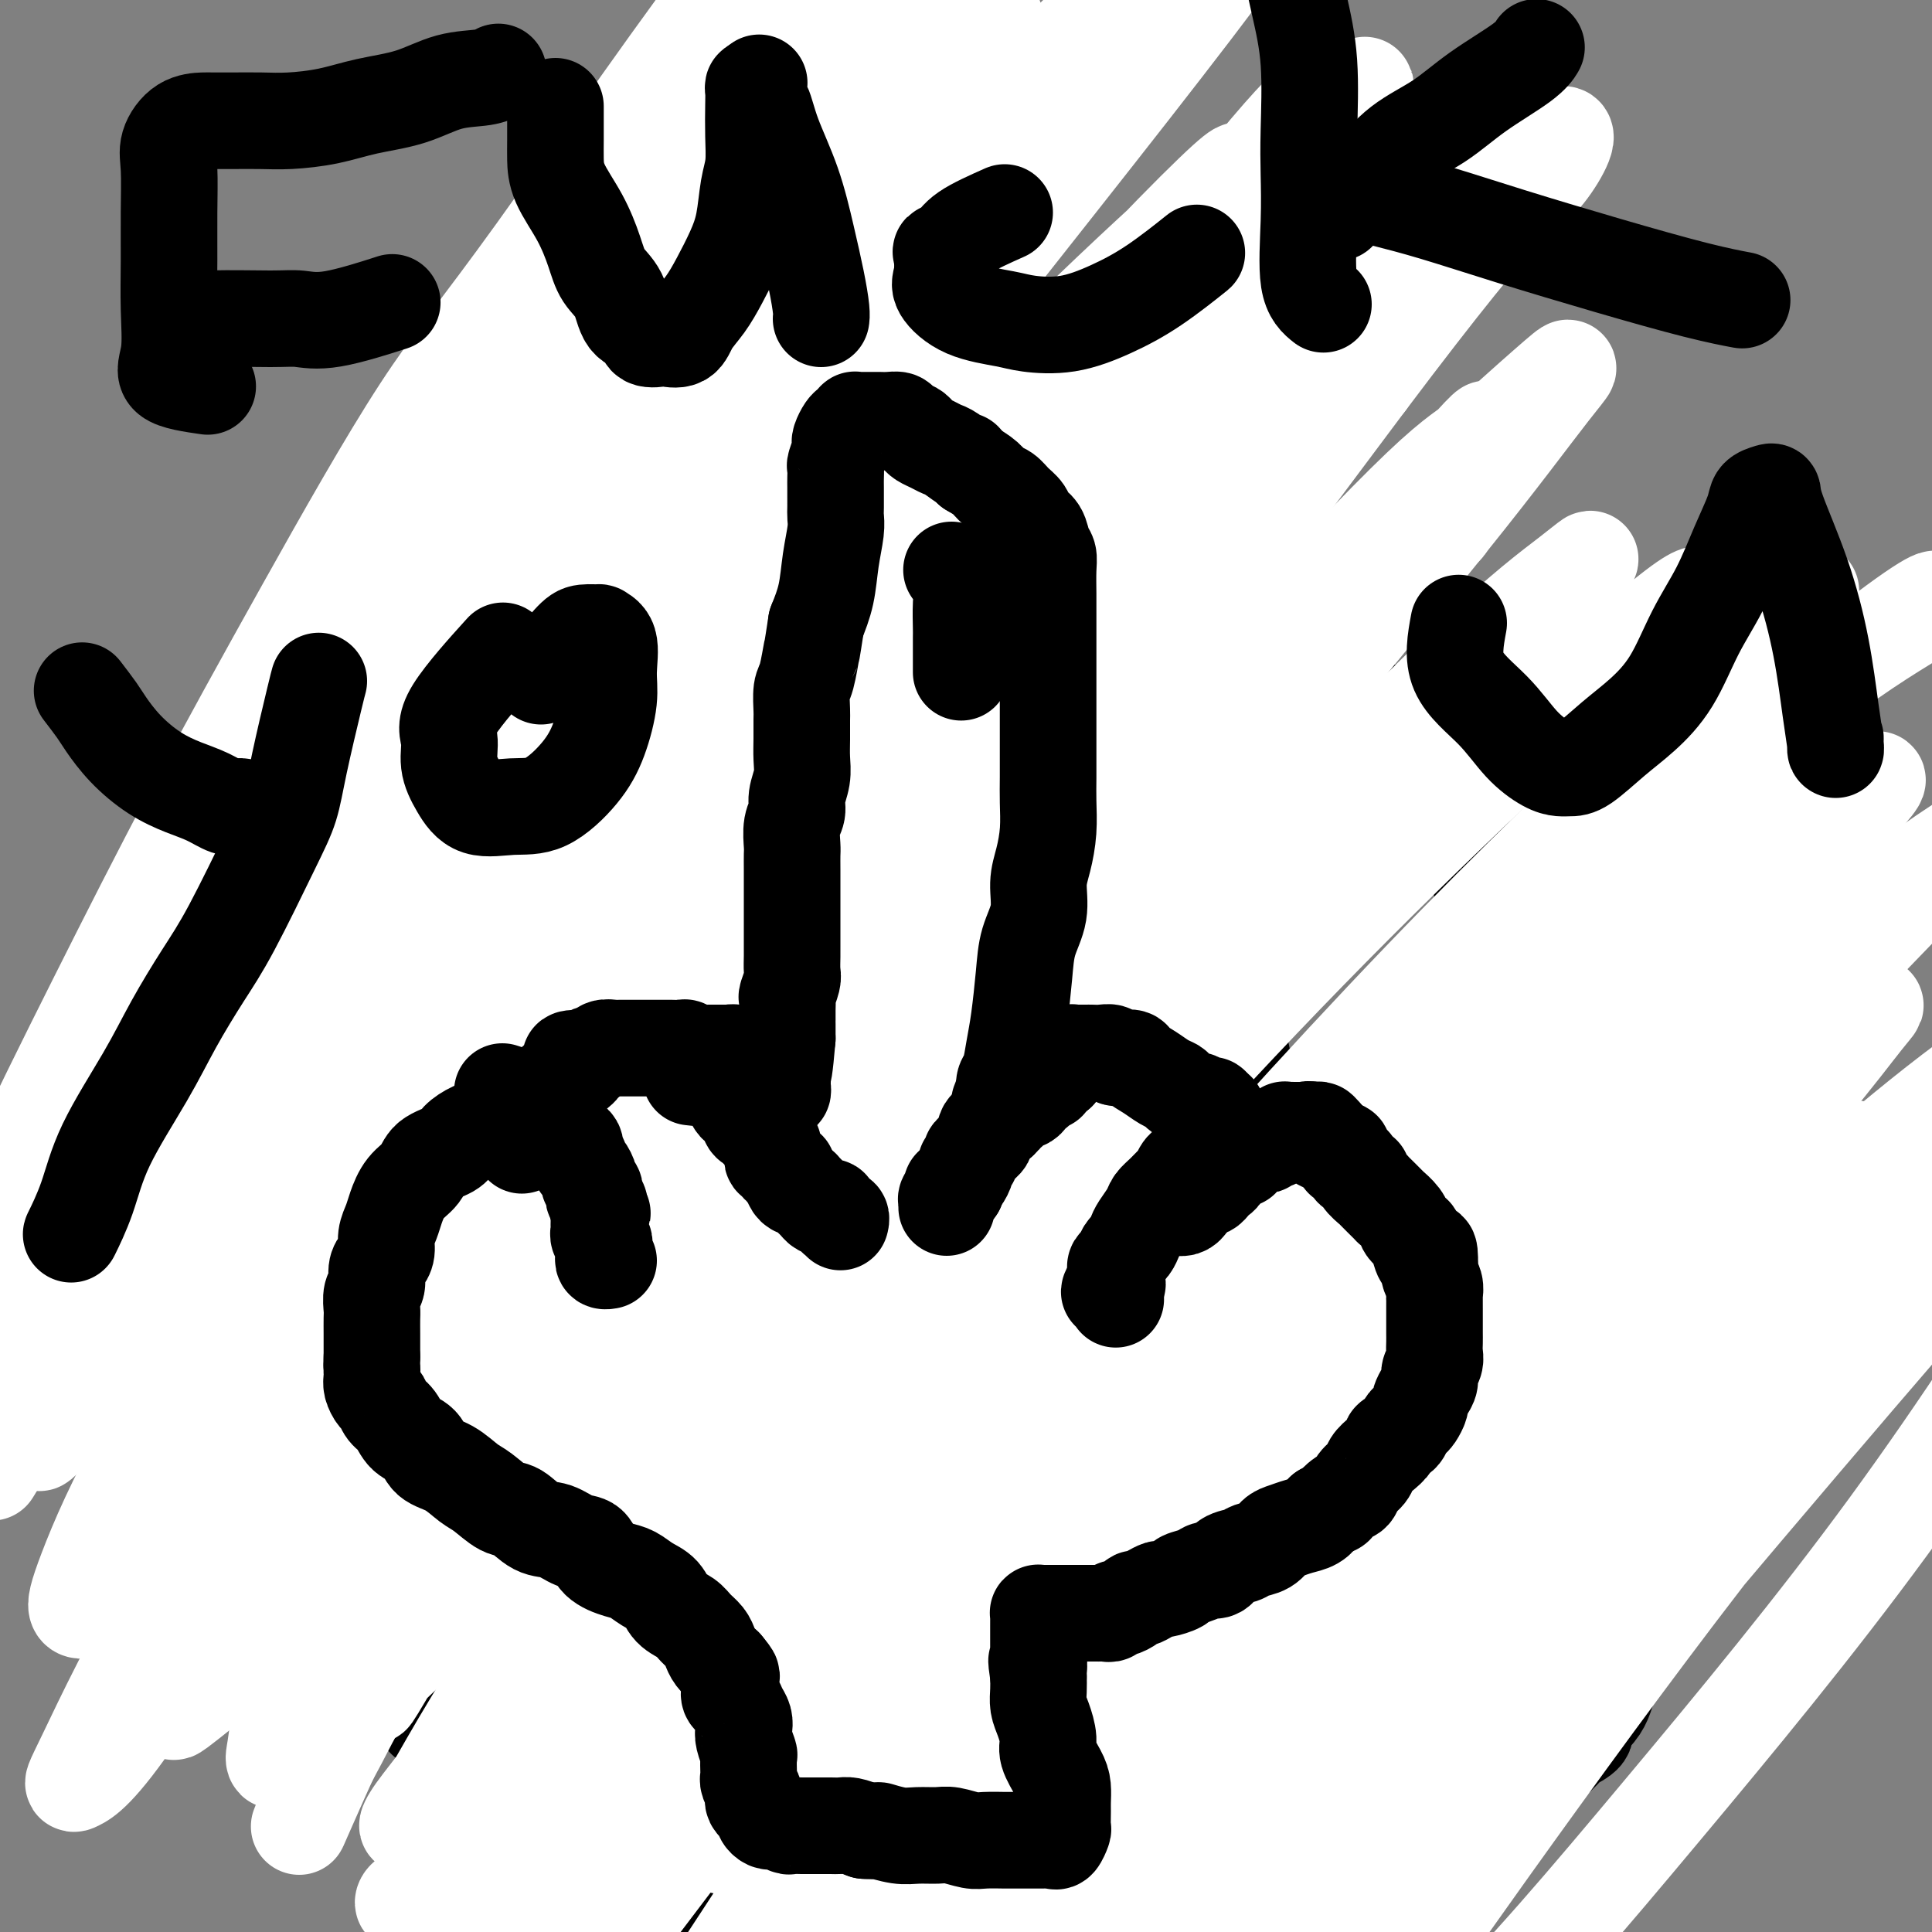 <svg viewBox='0 0 400 400' version='1.1' xmlns='http://www.w3.org/2000/svg' xmlns:xlink='http://www.w3.org/1999/xlink'><rect x="0" y="0" width="400" height="400" fill="#808080" stroke="none"/><g fill='none' stroke='#000000' stroke-width='20' stroke-linecap='round' stroke-linejoin='round'><path d='M130,188c-0.452,-2.022 -0.905,-4.044 -1,-5c-0.095,-0.956 0.167,-0.848 0,-1c-0.167,-0.152 -0.763,-0.566 -1,-1c-0.237,-0.434 -0.115,-0.890 0,-1c0.115,-0.110 0.223,0.124 0,0c-0.223,-0.124 -0.778,-0.607 -1,-1c-0.222,-0.393 -0.111,-0.697 0,-1'/><path d='M127,178c-0.702,-1.482 -0.958,-0.186 -1,0c-0.042,0.186 0.129,-0.739 0,-1c-0.129,-0.261 -0.558,0.140 -1,0c-0.442,-0.140 -0.896,-0.821 -1,-1c-0.104,-0.179 0.142,0.145 0,0c-0.142,-0.145 -0.671,-0.760 -1,-1c-0.329,-0.240 -0.459,-0.106 -1,0c-0.541,0.106 -1.492,0.182 -2,0c-0.508,-0.182 -0.574,-0.623 -1,-1c-0.426,-0.377 -1.212,-0.689 -2,-1c-0.788,-0.311 -1.577,-0.619 -2,-1c-0.423,-0.381 -0.479,-0.834 -1,-1c-0.521,-0.166 -1.507,-0.044 -2,0c-0.493,0.044 -0.495,0.012 -1,0c-0.505,-0.012 -1.515,-0.003 -2,0c-0.485,0.003 -0.444,0.001 -1,0c-0.556,-0.001 -1.707,-0.000 -2,0c-0.293,0.000 0.273,0.000 0,0c-0.273,-0.000 -1.386,-0.000 -2,0c-0.614,0.000 -0.728,0.000 -1,0c-0.272,-0.000 -0.703,-0.000 -1,0c-0.297,0.000 -0.461,0.000 -1,0c-0.539,-0.000 -1.454,-0.000 -2,0c-0.546,0.000 -0.724,0.000 -1,0c-0.276,-0.000 -0.651,-0.000 -1,0c-0.349,0.000 -0.671,0.000 -1,0c-0.329,-0.000 -0.666,-0.000 -1,0c-0.334,0.000 -0.667,0.000 -1,0c-0.333,-0.000 -0.667,-0.000 -1,0c-0.333,0.000 -0.667,0.000 -1,0c-0.333,-0.000 -0.667,-0.000 -1,0'/><path d='M91,171c-3.738,0.228 -1.583,0.797 -1,1c0.583,0.203 -0.407,0.040 -1,0c-0.593,-0.040 -0.788,0.045 -1,0c-0.212,-0.045 -0.442,-0.218 -1,0c-0.558,0.218 -1.444,0.828 -2,1c-0.556,0.172 -0.781,-0.092 -1,0c-0.219,0.092 -0.431,0.541 -1,1c-0.569,0.459 -1.494,0.929 -2,1c-0.506,0.071 -0.592,-0.256 -1,0c-0.408,0.256 -1.137,1.095 -2,2c-0.863,0.905 -1.859,1.874 -3,3c-1.141,1.126 -2.428,2.408 -4,4c-1.572,1.592 -3.431,3.495 -5,5c-1.569,1.505 -2.849,2.612 -4,4c-1.151,1.388 -2.173,3.059 -3,4c-0.827,0.941 -1.460,1.153 -2,2c-0.540,0.847 -0.985,2.328 -1,3c-0.015,0.672 0.402,0.536 0,1c-0.402,0.464 -1.623,1.527 -2,2c-0.377,0.473 0.092,0.355 0,1c-0.092,0.645 -0.743,2.055 -1,3c-0.257,0.945 -0.120,1.427 0,2c0.120,0.573 0.224,1.236 0,2c-0.224,0.764 -0.777,1.627 -1,2c-0.223,0.373 -0.116,0.255 0,1c0.116,0.745 0.242,2.354 0,3c-0.242,0.646 -0.852,0.331 -1,1c-0.148,0.669 0.167,2.324 0,3c-0.167,0.676 -0.814,0.374 -1,1c-0.186,0.626 0.090,2.179 0,3c-0.090,0.821 -0.545,0.911 -1,1'/><path d='M49,228c-1.465,5.313 -1.128,4.094 -1,4c0.128,-0.094 0.048,0.937 0,2c-0.048,1.063 -0.066,2.159 0,3c0.066,0.841 0.214,1.429 0,2c-0.214,0.571 -0.789,1.126 -1,2c-0.211,0.874 -0.056,2.069 0,3c0.056,0.931 0.015,1.600 0,2c-0.015,0.400 -0.004,0.531 0,1c0.004,0.469 0.001,1.275 0,2c-0.001,0.725 -0.000,1.368 0,2c0.000,0.632 0.000,1.253 0,2c-0.000,0.747 -0.000,1.619 0,2c0.000,0.381 0.000,0.272 0,1c-0.000,0.728 0.000,2.293 0,3c-0.000,0.707 -0.000,0.555 0,1c0.000,0.445 0.000,1.486 0,2c-0.000,0.514 -0.000,0.500 0,1c0.000,0.500 0.000,1.514 0,2c-0.000,0.486 -0.001,0.445 0,1c0.001,0.555 0.004,1.708 0,2c-0.004,0.292 -0.015,-0.276 0,0c0.015,0.276 0.057,1.398 0,2c-0.057,0.602 -0.211,0.685 0,1c0.211,0.315 0.789,0.863 1,1c0.211,0.137 0.056,-0.136 0,0c-0.056,0.136 -0.011,0.680 0,1c0.011,0.320 -0.011,0.414 0,1c0.011,0.586 0.054,1.662 0,2c-0.054,0.338 -0.207,-0.063 0,0c0.207,0.063 0.773,0.589 1,1c0.227,0.411 0.113,0.705 0,1'/><path d='M49,278c0.223,7.918 0.782,2.712 1,1c0.218,-1.712 0.096,0.070 0,1c-0.096,0.930 -0.166,1.009 0,1c0.166,-0.009 0.567,-0.106 1,0c0.433,0.106 0.899,0.416 1,1c0.101,0.584 -0.162,1.444 0,2c0.162,0.556 0.750,0.810 1,1c0.250,0.190 0.161,0.317 0,1c-0.161,0.683 -0.395,1.923 0,3c0.395,1.077 1.418,1.992 2,3c0.582,1.008 0.724,2.110 1,3c0.276,0.890 0.686,1.567 1,3c0.314,1.433 0.531,3.621 1,5c0.469,1.379 1.190,1.948 2,3c0.810,1.052 1.709,2.588 2,4c0.291,1.412 -0.025,2.701 0,4c0.025,1.299 0.392,2.609 1,4c0.608,1.391 1.458,2.863 2,4c0.542,1.137 0.776,1.940 1,3c0.224,1.060 0.437,2.378 1,3c0.563,0.622 1.475,0.548 2,1c0.525,0.452 0.664,1.429 1,2c0.336,0.571 0.868,0.734 1,1c0.132,0.266 -0.137,0.635 0,1c0.137,0.365 0.681,0.727 1,1c0.319,0.273 0.414,0.458 1,1c0.586,0.542 1.662,1.441 2,2c0.338,0.559 -0.064,0.779 0,1c0.064,0.221 0.594,0.444 1,1c0.406,0.556 0.687,1.445 1,2c0.313,0.555 0.656,0.778 1,1'/><path d='M78,342c2.163,2.296 2.071,1.035 2,1c-0.071,-0.035 -0.122,1.155 0,2c0.122,0.845 0.417,1.344 1,2c0.583,0.656 1.452,1.470 2,2c0.548,0.530 0.773,0.777 1,1c0.227,0.223 0.456,0.423 1,1c0.544,0.577 1.402,1.532 2,2c0.598,0.468 0.935,0.450 1,1c0.065,0.550 -0.141,1.667 0,2c0.141,0.333 0.629,-0.118 1,0c0.371,0.118 0.625,0.806 1,1c0.375,0.194 0.871,-0.107 1,0c0.129,0.107 -0.109,0.620 0,1c0.109,0.380 0.564,0.627 1,1c0.436,0.373 0.851,0.873 1,1c0.149,0.127 0.030,-0.120 0,0c-0.030,0.120 0.030,0.606 0,1c-0.030,0.394 -0.149,0.697 0,1c0.149,0.303 0.566,0.606 1,1c0.434,0.394 0.886,0.879 1,1c0.114,0.121 -0.110,-0.123 0,0c0.110,0.123 0.554,0.611 1,1c0.446,0.389 0.893,0.678 1,1c0.107,0.322 -0.126,0.677 0,1c0.126,0.323 0.611,0.612 1,1c0.389,0.388 0.682,0.874 1,1c0.318,0.126 0.662,-0.107 1,0c0.338,0.107 0.669,0.553 1,1'/><path d='M101,370c3.494,4.570 0.729,1.994 0,1c-0.729,-0.994 0.579,-0.407 1,0c0.421,0.407 -0.046,0.635 0,1c0.046,0.365 0.604,0.869 1,1c0.396,0.131 0.628,-0.109 1,0c0.372,0.109 0.883,0.568 1,1c0.117,0.432 -0.162,0.836 0,1c0.162,0.164 0.764,0.086 1,0c0.236,-0.086 0.106,-0.180 0,0c-0.106,0.180 -0.187,0.636 0,1c0.187,0.364 0.641,0.638 1,1c0.359,0.362 0.622,0.814 1,1c0.378,0.186 0.871,0.106 1,0c0.129,-0.106 -0.106,-0.238 0,0c0.106,0.238 0.553,0.847 1,1c0.447,0.153 0.893,-0.151 1,0c0.107,0.151 -0.126,0.758 0,1c0.126,0.242 0.611,0.120 1,0c0.389,-0.120 0.682,-0.238 1,0c0.318,0.238 0.663,0.833 1,1c0.337,0.167 0.668,-0.095 1,0c0.332,0.095 0.666,0.548 1,1'/><path d='M116,382c2.426,1.870 0.993,0.547 1,0c0.007,-0.547 1.456,-0.316 2,0c0.544,0.316 0.183,0.717 1,1c0.817,0.283 2.810,0.446 4,1c1.190,0.554 1.575,1.497 3,2c1.425,0.503 3.888,0.564 6,1c2.112,0.436 3.872,1.245 6,2c2.128,0.755 4.624,1.456 7,2c2.376,0.544 4.633,0.930 7,1c2.367,0.070 4.844,-0.177 7,0c2.156,0.177 3.990,0.780 6,1c2.010,0.220 4.196,0.059 6,0c1.804,-0.059 3.226,-0.015 5,0c1.774,0.015 3.899,0.001 6,0c2.101,-0.001 4.179,0.010 6,0c1.821,-0.010 3.384,-0.041 5,0c1.616,0.041 3.285,0.155 5,0c1.715,-0.155 3.474,-0.577 5,-1c1.526,-0.423 2.817,-0.846 4,-1c1.183,-0.154 2.256,-0.040 3,0c0.744,0.040 1.159,0.007 2,0c0.841,-0.007 2.108,0.012 3,0c0.892,-0.012 1.409,-0.056 2,0c0.591,0.056 1.258,0.211 2,0c0.742,-0.211 1.561,-0.789 2,-1c0.439,-0.211 0.499,-0.057 1,0c0.501,0.057 1.444,0.015 2,0c0.556,-0.015 0.726,-0.004 1,0c0.274,0.004 0.651,0.001 1,0c0.349,-0.001 0.671,-0.000 1,0c0.329,0.000 0.664,0.000 1,0'/><path d='M229,390c10.212,-0.464 4.242,-0.124 2,0c-2.242,0.124 -0.754,0.033 0,0c0.754,-0.033 0.776,-0.009 1,0c0.224,0.009 0.652,0.002 1,0c0.348,-0.002 0.618,-0.001 1,0c0.382,0.001 0.876,0.000 1,0c0.124,-0.000 -0.122,-0.000 0,0c0.122,0.000 0.611,0.000 1,0c0.389,-0.000 0.678,-0.000 1,0c0.322,0.000 0.678,0.000 1,0c0.322,-0.000 0.611,-0.001 1,0c0.389,0.001 0.878,0.004 1,0c0.122,-0.004 -0.123,-0.015 0,0c0.123,0.015 0.613,0.056 1,0c0.387,-0.056 0.672,-0.210 1,0c0.328,0.210 0.701,0.783 1,1c0.299,0.217 0.525,0.078 1,0c0.475,-0.078 1.199,-0.095 2,0c0.801,0.095 1.678,0.300 3,0c1.322,-0.300 3.088,-1.106 5,-2c1.912,-0.894 3.970,-1.875 6,-3c2.030,-1.125 4.033,-2.396 6,-3c1.967,-0.604 3.898,-0.543 6,-1c2.102,-0.457 4.374,-1.431 6,-2c1.626,-0.569 2.608,-0.734 4,-1c1.392,-0.266 3.196,-0.633 5,-1'/><path d='M287,378c6.646,-1.965 4.260,-0.377 4,0c-0.260,0.377 1.607,-0.458 3,-1c1.393,-0.542 2.311,-0.792 3,-1c0.689,-0.208 1.147,-0.374 2,-1c0.853,-0.626 2.100,-1.711 3,-2c0.900,-0.289 1.453,0.217 2,0c0.547,-0.217 1.088,-1.157 2,-2c0.912,-0.843 2.193,-1.589 3,-2c0.807,-0.411 1.138,-0.487 2,-1c0.862,-0.513 2.255,-1.462 3,-2c0.745,-0.538 0.840,-0.666 1,-1c0.160,-0.334 0.383,-0.873 1,-1c0.617,-0.127 1.628,0.158 2,0c0.372,-0.158 0.106,-0.759 0,-1c-0.106,-0.241 -0.053,-0.120 0,0'/></g>
<g fill='none' stroke='#FFFFFF' stroke-width='20' stroke-linecap='round' stroke-linejoin='round'><path d='M102,202c0.859,-2.621 1.718,-5.241 4,-8c2.282,-2.759 5.986,-5.656 9,-8c3.014,-2.344 5.339,-4.134 7,-6c1.661,-1.866 2.658,-3.806 6,-7c3.342,-3.194 9.029,-7.641 13,-11c3.971,-3.359 6.227,-5.629 8,-7c1.773,-1.371 3.065,-1.842 4,-2c0.935,-0.158 1.513,-0.001 2,0c0.487,0.001 0.882,-0.153 1,0c0.118,0.153 -0.042,0.613 0,1c0.042,0.387 0.286,0.700 0,2c-0.286,1.300 -1.102,3.585 -2,6c-0.898,2.415 -1.878,4.958 -4,8c-2.122,3.042 -5.388,6.582 -8,10c-2.612,3.418 -4.571,6.715 -7,9c-2.429,2.285 -5.327,3.557 -8,4c-2.673,0.443 -5.122,0.056 -7,0c-1.878,-0.056 -3.184,0.219 -4,0c-0.816,-0.219 -1.141,-0.932 -2,-2c-0.859,-1.068 -2.254,-2.493 -3,-4c-0.746,-1.507 -0.845,-3.098 -1,-5c-0.155,-1.902 -0.367,-4.115 -1,-7c-0.633,-2.885 -1.688,-6.441 -2,-9c-0.312,-2.559 0.118,-4.122 0,-6c-0.118,-1.878 -0.784,-4.070 -1,-6c-0.216,-1.930 0.019,-3.596 0,-5c-0.019,-1.404 -0.291,-2.544 0,-4c0.291,-1.456 1.146,-3.228 2,-5'/><path d='M108,140c0.708,-4.195 1.977,-1.684 3,-1c1.023,0.684 1.801,-0.459 3,-1c1.199,-0.541 2.819,-0.479 4,0c1.181,0.479 1.924,1.376 3,3c1.076,1.624 2.485,3.976 3,7c0.515,3.024 0.137,6.720 0,10c-0.137,3.280 -0.033,6.143 -1,10c-0.967,3.857 -3.006,8.708 -5,13c-1.994,4.292 -3.945,8.026 -6,11c-2.055,2.974 -4.216,5.188 -6,7c-1.784,1.812 -3.193,3.221 -5,4c-1.807,0.779 -4.014,0.929 -6,0c-1.986,-0.929 -3.751,-2.937 -5,-6c-1.249,-3.063 -1.981,-7.181 -3,-11c-1.019,-3.819 -2.324,-7.340 -3,-11c-0.676,-3.660 -0.722,-7.461 -1,-11c-0.278,-3.539 -0.789,-6.818 -1,-10c-0.211,-3.182 -0.124,-6.268 0,-9c0.124,-2.732 0.285,-5.111 1,-7c0.715,-1.889 1.985,-3.287 3,-4c1.015,-0.713 1.774,-0.739 3,-1c1.226,-0.261 2.917,-0.755 4,0c1.083,0.755 1.558,2.760 2,5c0.442,2.240 0.852,4.714 1,8c0.148,3.286 0.033,7.383 0,11c-0.033,3.617 0.014,6.752 0,11c-0.014,4.248 -0.089,9.608 -1,14c-0.911,4.392 -2.656,7.816 -4,11c-1.344,3.184 -2.285,6.126 -4,9c-1.715,2.874 -4.204,5.678 -6,7c-1.796,1.322 -2.898,1.161 -4,1'/><path d='M77,210c-2.514,1.398 -3.798,0.895 -5,-1c-1.202,-1.895 -2.321,-5.180 -3,-9c-0.679,-3.820 -0.919,-8.176 -1,-13c-0.081,-4.824 -0.002,-10.118 1,-15c1.002,-4.882 2.926,-9.353 5,-14c2.074,-4.647 4.296,-9.470 7,-13c2.704,-3.530 5.890,-5.765 9,-8c3.110,-2.235 6.146,-4.469 9,-6c2.854,-1.531 5.527,-2.359 8,-3c2.473,-0.641 4.747,-1.093 7,-1c2.253,0.093 4.487,0.733 6,2c1.513,1.267 2.307,3.161 3,5c0.693,1.839 1.285,3.622 2,6c0.715,2.378 1.553,5.353 2,9c0.447,3.647 0.505,7.968 0,12c-0.505,4.032 -1.572,7.774 -3,12c-1.428,4.226 -3.218,8.937 -5,12c-1.782,3.063 -3.557,4.479 -5,5c-1.443,0.521 -2.555,0.149 -3,0c-0.445,-0.149 -0.222,-0.074 0,0'/><path d='M48,242c0.000,-2.447 0.000,-4.893 0,-6c-0.000,-1.107 -0.000,-0.874 0,-1c0.000,-0.126 0.000,-0.610 0,-1c-0.000,-0.390 -0.000,-0.687 0,-1c0.000,-0.313 0.000,-0.643 0,-1c-0.000,-0.357 -0.000,-0.742 0,-1c0.000,-0.258 0.000,-0.389 0,-1c-0.000,-0.611 -0.000,-1.703 0,-2c0.000,-0.297 0.000,0.202 0,0c-0.000,-0.202 -0.001,-1.104 0,-2c0.001,-0.896 0.003,-1.787 0,-2c-0.003,-0.213 -0.011,0.251 0,0c0.011,-0.251 0.040,-1.217 0,-2c-0.040,-0.783 -0.148,-1.383 0,-2c0.148,-0.617 0.551,-1.250 1,-2c0.449,-0.750 0.944,-1.615 1,-2c0.056,-0.385 -0.325,-0.289 0,-1c0.325,-0.711 1.357,-2.230 2,-3c0.643,-0.770 0.898,-0.791 1,-1c0.102,-0.209 0.051,-0.604 0,-1'/><path d='M53,210c1.176,-2.193 1.614,-1.676 2,-2c0.386,-0.324 0.718,-1.489 1,-2c0.282,-0.511 0.512,-0.367 1,-1c0.488,-0.633 1.234,-2.042 2,-3c0.766,-0.958 1.554,-1.465 2,-2c0.446,-0.535 0.552,-1.099 1,-2c0.448,-0.901 1.238,-2.139 2,-3c0.762,-0.861 1.496,-1.344 2,-2c0.504,-0.656 0.779,-1.486 1,-2c0.221,-0.514 0.387,-0.714 1,-1c0.613,-0.286 1.674,-0.659 2,-1c0.326,-0.341 -0.081,-0.651 0,-1c0.081,-0.349 0.652,-0.736 1,-1c0.348,-0.264 0.473,-0.403 1,-1c0.527,-0.597 1.454,-1.651 2,-2c0.546,-0.349 0.709,0.008 1,0c0.291,-0.008 0.708,-0.383 1,-1c0.292,-0.617 0.460,-1.478 1,-2c0.540,-0.522 1.454,-0.704 2,-1c0.546,-0.296 0.724,-0.704 1,-1c0.276,-0.296 0.651,-0.478 1,-1c0.349,-0.522 0.671,-1.383 1,-2c0.329,-0.617 0.665,-0.992 1,-1c0.335,-0.008 0.667,0.349 1,0c0.333,-0.349 0.666,-1.403 1,-2c0.334,-0.597 0.671,-0.737 1,-1c0.329,-0.263 0.652,-0.648 1,-1c0.348,-0.352 0.722,-0.672 1,-1c0.278,-0.328 0.459,-0.665 1,-1c0.541,-0.335 1.440,-0.667 2,-1c0.560,-0.333 0.780,-0.666 1,-1'/><path d='M92,167c6.272,-6.653 2.454,-1.786 1,0c-1.454,1.786 -0.542,0.489 0,0c0.542,-0.489 0.716,-0.171 1,0c0.284,0.171 0.680,0.197 1,0c0.320,-0.197 0.564,-0.615 1,-1c0.436,-0.385 1.065,-0.737 2,-1c0.935,-0.263 2.177,-0.437 3,-1c0.823,-0.563 1.229,-1.514 2,-2c0.771,-0.486 1.908,-0.507 3,-1c1.092,-0.493 2.138,-1.456 3,-2c0.862,-0.544 1.541,-0.668 2,-1c0.459,-0.332 0.698,-0.874 1,-1c0.302,-0.126 0.669,0.162 1,0c0.331,-0.162 0.628,-0.774 1,-1c0.372,-0.226 0.821,-0.064 1,0c0.179,0.064 0.090,0.032 0,0'/></g>
<g fill='none' stroke='#000000' stroke-width='20' stroke-linecap='round' stroke-linejoin='round'><path d='M53,271c-2.113,-1.878 -4.226,-3.756 -5,-5c-0.774,-1.244 -0.207,-1.855 0,-3c0.207,-1.145 0.056,-2.823 0,-4c-0.056,-1.177 -0.015,-1.854 0,-3c0.015,-1.146 0.004,-2.761 0,-4c-0.004,-1.239 -0.001,-2.102 0,-3c0.001,-0.898 0.000,-1.830 0,-3c-0.000,-1.170 -0.000,-2.579 0,-4c0.000,-1.421 0.000,-2.856 0,-4c-0.000,-1.144 -0.000,-1.998 0,-3c0.000,-1.002 0.000,-2.153 0,-3c-0.000,-0.847 -0.001,-1.389 0,-2c0.001,-0.611 0.003,-1.290 0,-2c-0.003,-0.710 -0.011,-1.452 0,-2c0.011,-0.548 0.042,-0.901 0,-2c-0.042,-1.099 -0.155,-2.944 0,-4c0.155,-1.056 0.580,-1.323 1,-2c0.420,-0.677 0.834,-1.765 1,-3c0.166,-1.235 0.083,-2.618 0,-4'/><path d='M50,211c0.485,-8.802 0.698,-3.306 1,-2c0.302,1.306 0.692,-1.580 1,-3c0.308,-1.420 0.533,-1.376 1,-2c0.467,-0.624 1.175,-1.915 2,-3c0.825,-1.085 1.766,-1.964 2,-3c0.234,-1.036 -0.240,-2.231 0,-3c0.240,-0.769 1.195,-1.113 2,-2c0.805,-0.887 1.458,-2.317 2,-3c0.542,-0.683 0.971,-0.620 1,-1c0.029,-0.380 -0.341,-1.204 0,-2c0.341,-0.796 1.393,-1.563 2,-2c0.607,-0.437 0.767,-0.542 1,-1c0.233,-0.458 0.538,-1.267 1,-2c0.462,-0.733 1.082,-1.389 2,-2c0.918,-0.611 2.134,-1.176 3,-2c0.866,-0.824 1.383,-1.907 2,-3c0.617,-1.093 1.333,-2.195 2,-3c0.667,-0.805 1.283,-1.311 2,-2c0.717,-0.689 1.535,-1.561 2,-2c0.465,-0.439 0.576,-0.446 1,-1c0.424,-0.554 1.160,-1.655 2,-2c0.840,-0.345 1.783,0.066 2,0c0.217,-0.066 -0.294,-0.609 0,-1c0.294,-0.391 1.391,-0.630 2,-1c0.609,-0.370 0.730,-0.873 1,-1c0.270,-0.127 0.688,0.121 1,0c0.312,-0.121 0.517,-0.610 1,-1c0.483,-0.390 1.243,-0.682 2,-1c0.757,-0.318 1.512,-0.663 2,-1c0.488,-0.337 0.711,-0.668 1,-1c0.289,-0.332 0.645,-0.666 1,-1'/><path d='M95,157c4.844,-4.268 2.453,-2.439 2,-2c-0.453,0.439 1.032,-0.512 2,-1c0.968,-0.488 1.418,-0.514 2,-1c0.582,-0.486 1.295,-1.430 2,-2c0.705,-0.570 1.400,-0.764 2,-1c0.600,-0.236 1.104,-0.515 2,-1c0.896,-0.485 2.185,-1.177 3,-2c0.815,-0.823 1.158,-1.778 2,-2c0.842,-0.222 2.184,0.290 3,0c0.816,-0.290 1.107,-1.383 2,-2c0.893,-0.617 2.390,-0.758 3,-1c0.610,-0.242 0.335,-0.586 1,-1c0.665,-0.414 2.271,-0.899 3,-1c0.729,-0.101 0.580,0.180 1,0c0.420,-0.180 1.408,-0.823 2,-1c0.592,-0.177 0.788,0.110 1,0c0.212,-0.110 0.439,-0.617 1,-1c0.561,-0.383 1.456,-0.642 2,-1c0.544,-0.358 0.737,-0.814 1,-1c0.263,-0.186 0.595,-0.101 1,0c0.405,0.101 0.883,0.220 1,0c0.117,-0.220 -0.127,-0.777 0,-1c0.127,-0.223 0.626,-0.111 1,0c0.374,0.111 0.625,0.222 1,0c0.375,-0.222 0.874,-0.778 1,-1c0.126,-0.222 -0.121,-0.112 0,0c0.121,0.112 0.610,0.226 1,0c0.390,-0.226 0.682,-0.793 1,-1c0.318,-0.207 0.663,-0.056 1,0c0.337,0.056 0.668,0.016 1,0c0.332,-0.016 0.666,-0.008 1,0'/><path d='M142,133c4.593,-1.856 1.077,-0.497 0,0c-1.077,0.497 0.286,0.130 1,0c0.714,-0.130 0.780,-0.025 1,0c0.220,0.025 0.595,-0.032 1,0c0.405,0.032 0.841,0.151 1,0c0.159,-0.151 0.043,-0.573 0,-1c-0.043,-0.427 -0.011,-0.860 0,-1c0.011,-0.140 0.003,0.014 0,0c-0.003,-0.014 -0.001,-0.196 0,-1c0.001,-0.804 -0.001,-2.231 0,-3c0.001,-0.769 0.003,-0.880 0,-2c-0.003,-1.120 -0.011,-3.250 0,-5c0.011,-1.750 0.040,-3.120 0,-5c-0.040,-1.880 -0.150,-4.271 0,-6c0.150,-1.729 0.561,-2.795 1,-4c0.439,-1.205 0.905,-2.548 1,-4c0.095,-1.452 -0.181,-3.011 0,-4c0.181,-0.989 0.819,-1.406 1,-2c0.181,-0.594 -0.096,-1.365 0,-2c0.096,-0.635 0.564,-1.132 1,-2c0.436,-0.868 0.839,-2.105 1,-3c0.161,-0.895 0.081,-1.447 0,-2'/><path d='M151,86c0.790,-7.455 0.264,-4.092 0,-3c-0.264,1.092 -0.267,-0.088 0,-1c0.267,-0.912 0.804,-1.557 1,-2c0.196,-0.443 0.052,-0.683 0,-1c-0.052,-0.317 -0.010,-0.709 0,-1c0.010,-0.291 -0.011,-0.481 0,-1c0.011,-0.519 0.055,-1.367 0,-2c-0.055,-0.633 -0.207,-1.051 0,-1c0.207,0.051 0.773,0.572 1,0c0.227,-0.572 0.114,-2.235 0,-3c-0.114,-0.765 -0.228,-0.631 0,-1c0.228,-0.369 0.797,-1.240 1,-2c0.203,-0.760 0.040,-1.410 0,-2c-0.040,-0.590 0.042,-1.121 0,-2c-0.042,-0.879 -0.208,-2.107 0,-3c0.208,-0.893 0.792,-1.450 1,-2c0.208,-0.550 0.041,-1.091 0,-2c-0.041,-0.909 0.045,-2.185 0,-3c-0.045,-0.815 -0.219,-1.169 0,-2c0.219,-0.831 0.832,-2.138 1,-3c0.168,-0.862 -0.108,-1.280 0,-2c0.108,-0.720 0.602,-1.744 1,-3c0.398,-1.256 0.701,-2.746 1,-4c0.299,-1.254 0.596,-2.273 1,-3c0.404,-0.727 0.916,-1.163 1,-2c0.084,-0.837 -0.259,-2.074 0,-3c0.259,-0.926 1.119,-1.541 2,-2c0.881,-0.459 1.783,-0.762 2,-1c0.217,-0.238 -0.249,-0.410 0,-1c0.249,-0.590 1.214,-1.597 2,-2c0.786,-0.403 1.393,-0.201 2,0'/><path d='M168,26c1.292,-1.334 0.521,-1.668 1,-2c0.479,-0.332 2.207,-0.663 3,-1c0.793,-0.337 0.650,-0.682 1,-1c0.350,-0.318 1.193,-0.611 2,-1c0.807,-0.389 1.579,-0.875 2,-1c0.421,-0.125 0.490,0.110 1,0c0.510,-0.110 1.460,-0.565 2,-1c0.540,-0.435 0.669,-0.848 1,-1c0.331,-0.152 0.862,-0.041 1,0c0.138,0.041 -0.118,0.011 0,0c0.118,-0.011 0.609,-0.004 1,0c0.391,0.004 0.682,0.004 1,0c0.318,-0.004 0.662,-0.012 1,0c0.338,0.012 0.668,0.045 1,0c0.332,-0.045 0.665,-0.166 1,0c0.335,0.166 0.671,0.621 1,1c0.329,0.379 0.651,0.683 1,1c0.349,0.317 0.723,0.647 1,1c0.277,0.353 0.455,0.727 1,1c0.545,0.273 1.456,0.443 2,1c0.544,0.557 0.722,1.500 1,2c0.278,0.500 0.656,0.557 1,1c0.344,0.443 0.653,1.274 1,2c0.347,0.726 0.733,1.348 1,2c0.267,0.652 0.414,1.332 1,2c0.586,0.668 1.609,1.322 2,2c0.391,0.678 0.149,1.381 0,2c-0.149,0.619 -0.205,1.156 0,2c0.205,0.844 0.671,1.997 1,3c0.329,1.003 0.523,1.858 1,3c0.477,1.142 1.239,2.571 2,4'/><path d='M204,48c0.586,2.815 0.051,2.853 0,4c-0.051,1.147 0.383,3.402 1,5c0.617,1.598 1.418,2.540 2,4c0.582,1.460 0.944,3.439 1,5c0.056,1.561 -0.195,2.704 0,4c0.195,1.296 0.837,2.747 1,4c0.163,1.253 -0.152,2.310 0,3c0.152,0.690 0.772,1.014 1,2c0.228,0.986 0.065,2.633 0,4c-0.065,1.367 -0.031,2.454 0,4c0.031,1.546 0.061,3.551 0,5c-0.061,1.449 -0.213,2.343 0,3c0.213,0.657 0.789,1.079 1,2c0.211,0.921 0.055,2.342 0,3c-0.055,0.658 -0.011,0.555 0,1c0.011,0.445 -0.011,1.439 0,2c0.011,0.561 0.056,0.689 0,1c-0.056,0.311 -0.211,0.804 0,1c0.211,0.196 0.789,0.094 1,0c0.211,-0.094 0.057,-0.180 0,0c-0.057,0.180 -0.015,0.626 0,1c0.015,0.374 0.004,0.678 0,1c-0.004,0.322 -0.001,0.664 0,1c0.001,0.336 0.001,0.668 0,1'/><path d='M212,109c1.177,9.389 0.119,2.361 0,0c-0.119,-2.361 0.700,-0.055 1,1c0.300,1.055 0.080,0.860 0,1c-0.080,0.140 -0.022,0.615 0,1c0.022,0.385 0.006,0.681 0,1c-0.006,0.319 -0.002,0.663 0,1c0.002,0.337 0.001,0.667 0,1c-0.001,0.333 -0.001,0.667 0,1c0.001,0.333 0.003,0.663 0,1c-0.003,0.337 -0.011,0.679 0,1c0.011,0.321 0.041,0.619 0,1c-0.041,0.381 -0.152,0.846 0,1c0.152,0.154 0.566,-0.001 1,0c0.434,0.001 0.886,0.159 1,0c0.114,-0.159 -0.110,-0.634 0,-1c0.110,-0.366 0.554,-0.624 1,-1c0.446,-0.376 0.893,-0.871 1,-1c0.107,-0.129 -0.127,0.109 0,0c0.127,-0.109 0.614,-0.565 1,-1c0.386,-0.435 0.672,-0.850 1,-1c0.328,-0.150 0.698,-0.033 1,0c0.302,0.033 0.537,-0.016 1,0c0.463,0.016 1.155,0.097 2,0c0.845,-0.097 1.843,-0.372 3,0c1.157,0.372 2.473,1.392 4,2c1.527,0.608 3.263,0.804 5,1'/><path d='M235,118c3.481,1.076 4.183,2.265 6,3c1.817,0.735 4.748,1.015 7,2c2.252,0.985 3.824,2.677 6,4c2.176,1.323 4.956,2.279 7,3c2.044,0.721 3.351,1.207 5,2c1.649,0.793 3.639,1.892 5,3c1.361,1.108 2.093,2.224 3,3c0.907,0.776 1.990,1.211 3,2c1.010,0.789 1.946,1.932 3,3c1.054,1.068 2.225,2.061 3,3c0.775,0.939 1.155,1.825 2,3c0.845,1.175 2.154,2.638 3,4c0.846,1.362 1.227,2.623 2,4c0.773,1.377 1.936,2.870 3,4c1.064,1.130 2.030,1.898 3,3c0.970,1.102 1.945,2.538 3,4c1.055,1.462 2.189,2.951 3,4c0.811,1.049 1.300,1.659 2,3c0.700,1.341 1.610,3.414 2,5c0.390,1.586 0.261,2.684 1,4c0.739,1.316 2.347,2.852 3,4c0.653,1.148 0.350,1.910 1,3c0.650,1.090 2.253,2.507 3,4c0.747,1.493 0.636,3.063 1,5c0.364,1.937 1.201,4.243 2,6c0.799,1.757 1.558,2.966 2,5c0.442,2.034 0.566,4.893 1,7c0.434,2.107 1.178,3.462 2,5c0.822,1.538 1.721,3.260 2,5c0.279,1.740 -0.063,3.497 0,5c0.063,1.503 0.532,2.751 1,4'/><path d='M325,237c1.881,7.283 1.085,4.492 1,5c-0.085,0.508 0.541,4.315 1,7c0.459,2.685 0.752,4.249 1,6c0.248,1.751 0.450,3.690 1,6c0.550,2.310 1.447,4.990 2,7c0.553,2.010 0.760,3.348 1,5c0.240,1.652 0.512,3.617 1,6c0.488,2.383 1.192,5.183 2,8c0.808,2.817 1.719,5.650 2,8c0.281,2.350 -0.068,4.218 0,6c0.068,1.782 0.554,3.479 1,5c0.446,1.521 0.851,2.868 1,4c0.149,1.132 0.040,2.049 0,3c-0.040,0.951 -0.011,1.934 0,3c0.011,1.066 0.005,2.213 0,3c-0.005,0.787 -0.009,1.214 0,2c0.009,0.786 0.031,1.932 0,3c-0.031,1.068 -0.115,2.058 0,3c0.115,0.942 0.431,1.835 0,3c-0.431,1.165 -1.607,2.601 -2,4c-0.393,1.399 -0.003,2.762 0,4c0.003,1.238 -0.383,2.352 -1,4c-0.617,1.648 -1.466,3.831 -2,5c-0.534,1.169 -0.753,1.324 -1,2c-0.247,0.676 -0.522,1.873 -1,3c-0.478,1.127 -1.160,2.185 -2,3c-0.840,0.815 -1.838,1.387 -2,2c-0.162,0.613 0.513,1.267 0,2c-0.513,0.733 -2.215,1.543 -3,2c-0.785,0.457 -0.653,0.559 -1,1c-0.347,0.441 -1.174,1.220 -2,2'/><path d='M322,364c-1.963,1.808 -1.870,0.327 -2,0c-0.130,-0.327 -0.483,0.501 -1,1c-0.517,0.499 -1.196,0.670 -2,1c-0.804,0.330 -1.731,0.821 -2,1c-0.269,0.179 0.120,0.048 0,0c-0.120,-0.048 -0.749,-0.014 -1,0c-0.251,0.014 -0.126,0.007 0,0'/><path d='M85,159c2.390,0.688 4.780,1.375 6,2c1.220,0.625 1.270,1.186 2,2c0.730,0.814 2.140,1.879 3,3c0.860,1.121 1.171,2.296 2,3c0.829,0.704 2.176,0.936 3,2c0.824,1.064 1.123,2.959 2,4c0.877,1.041 2.330,1.227 3,2c0.670,0.773 0.557,2.132 1,3c0.443,0.868 1.442,1.246 2,2c0.558,0.754 0.674,1.883 1,3c0.326,1.117 0.862,2.220 1,3c0.138,0.780 -0.122,1.235 0,2c0.122,0.765 0.625,1.838 1,3c0.375,1.162 0.623,2.411 1,4c0.377,1.589 0.885,3.516 1,5c0.115,1.484 -0.161,2.524 0,4c0.161,1.476 0.761,3.387 1,5c0.239,1.613 0.117,2.928 0,5c-0.117,2.072 -0.227,4.903 0,7c0.227,2.097 0.793,3.461 1,5c0.207,1.539 0.056,3.253 0,5c-0.056,1.747 -0.018,3.526 0,5c0.018,1.474 0.015,2.642 0,4c-0.015,1.358 -0.043,2.904 0,4c0.043,1.096 0.155,1.742 0,2c-0.155,0.258 -0.578,0.129 -1,0'/><path d='M115,248c0.000,6.167 0.000,3.083 0,0'/><path d='M265,134c0.058,0.623 0.115,1.247 0,2c-0.115,0.753 -0.403,1.637 -1,3c-0.597,1.363 -1.503,3.207 -2,5c-0.497,1.793 -0.585,3.537 -1,6c-0.415,2.463 -1.159,5.646 -2,8c-0.841,2.354 -1.780,3.878 -2,6c-0.220,2.122 0.280,4.842 0,7c-0.280,2.158 -1.341,3.754 -2,6c-0.659,2.246 -0.916,5.142 -1,8c-0.084,2.858 0.004,5.680 0,9c-0.004,3.320 -0.100,7.139 0,10c0.100,2.861 0.398,4.764 1,7c0.602,2.236 1.509,4.807 2,7c0.491,2.193 0.565,4.009 1,6c0.435,1.991 1.231,4.155 2,6c0.769,1.845 1.513,3.369 2,5c0.487,1.631 0.719,3.369 1,5c0.281,1.631 0.611,3.155 1,4c0.389,0.845 0.836,1.010 1,2c0.164,0.990 0.044,2.805 0,4c-0.044,1.195 -0.013,1.770 0,2c0.013,0.230 0.006,0.115 0,0'/></g>
<g fill='none' stroke='#FFFFFF' stroke-width='20' stroke-linecap='round' stroke-linejoin='round'><path d='M75,146c-0.252,-2.724 -0.505,-5.449 -1,-10c-0.495,-4.551 -1.234,-10.929 1,-18c2.234,-7.071 7.441,-14.834 14,-23c6.559,-8.166 14.471,-16.736 22,-25c7.529,-8.264 14.675,-16.224 22,-24c7.325,-7.776 14.827,-15.368 22,-21c7.173,-5.632 14.016,-9.305 19,-12c4.984,-2.695 8.110,-4.414 10,-5c1.890,-0.586 2.544,-0.040 3,0c0.456,0.040 0.712,-0.427 0,2c-0.712,2.427 -2.394,7.746 -7,16c-4.606,8.254 -12.137,19.441 -20,30c-7.863,10.559 -16.059,20.488 -25,32c-8.941,11.512 -18.626,24.607 -28,38c-9.374,13.393 -18.437,27.084 -27,39c-8.563,11.916 -16.625,22.057 -23,32c-6.375,9.943 -11.064,19.687 -15,28c-3.936,8.313 -7.119,15.195 -9,20c-1.881,4.805 -2.461,7.534 -1,8c1.461,0.466 4.963,-1.331 10,-7c5.037,-5.669 11.609,-15.211 18,-26c6.391,-10.789 12.600,-22.824 21,-37c8.400,-14.176 18.990,-30.491 30,-49c11.010,-18.509 22.440,-39.212 33,-55c10.560,-15.788 20.249,-26.661 29,-36c8.751,-9.339 16.562,-17.142 22,-22c5.438,-4.858 8.503,-6.769 10,-7c1.497,-0.231 1.428,1.220 -3,9c-4.428,7.780 -13.214,21.890 -22,36'/><path d='M180,59c-8.636,14.317 -17.725,27.611 -29,44c-11.275,16.389 -24.735,35.875 -37,56c-12.265,20.125 -23.336,40.889 -33,56c-9.664,15.111 -17.921,24.569 -24,32c-6.079,7.431 -9.979,12.836 -12,16c-2.021,3.164 -2.164,4.088 -1,3c1.164,-1.088 3.635,-4.189 9,-14c5.365,-9.811 13.626,-26.333 22,-41c8.374,-14.667 16.863,-27.479 26,-44c9.137,-16.521 18.923,-36.751 30,-57c11.077,-20.249 23.446,-40.516 33,-57c9.554,-16.484 16.295,-29.184 23,-39c6.705,-9.816 13.375,-16.746 17,-21c3.625,-4.254 4.205,-5.831 3,-5c-1.205,0.831 -4.195,4.072 -12,14c-7.805,9.928 -20.425,26.545 -33,44c-12.575,17.455 -25.104,35.749 -39,59c-13.896,23.251 -29.159,51.459 -43,75c-13.841,23.541 -26.262,42.415 -36,58c-9.738,15.585 -16.794,27.881 -22,37c-5.206,9.119 -8.560,15.061 -11,19c-2.440,3.939 -3.964,5.875 -2,4c1.964,-1.875 7.418,-7.559 13,-18c5.582,-10.441 11.294,-25.637 18,-41c6.706,-15.363 14.406,-30.891 22,-48c7.594,-17.109 15.083,-35.799 23,-52c7.917,-16.201 16.262,-29.915 23,-42c6.738,-12.085 11.869,-22.543 17,-33'/><path d='M125,64c8.720,-16.686 10.521,-20.902 13,-26c2.479,-5.098 5.636,-11.079 7,-14c1.364,-2.921 0.935,-2.782 1,-3c0.065,-0.218 0.623,-0.792 -1,0c-1.623,0.792 -5.428,2.950 -12,10c-6.572,7.050 -15.913,18.993 -25,32c-9.087,13.007 -17.921,27.078 -27,42c-9.079,14.922 -18.402,30.693 -28,49c-9.598,18.307 -19.471,39.149 -25,51c-5.529,11.851 -6.713,14.712 -9,20c-2.287,5.288 -5.677,13.003 -8,19c-2.323,5.997 -3.581,10.275 -5,14c-1.419,3.725 -3.001,6.896 -4,10c-0.999,3.104 -1.415,6.140 -2,8c-0.585,1.860 -1.340,2.545 2,1c3.340,-1.545 10.775,-5.319 16,-9c5.225,-3.681 8.241,-7.270 12,-12c3.759,-4.730 8.263,-10.601 13,-17c4.737,-6.399 9.709,-13.324 15,-21c5.291,-7.676 10.903,-16.102 17,-25c6.097,-8.898 12.681,-18.267 18,-26c5.319,-7.733 9.374,-13.828 19,-27c9.626,-13.172 24.823,-33.420 38,-50c13.177,-16.580 24.334,-29.491 34,-40c9.666,-10.509 17.840,-18.617 24,-24c6.160,-5.383 10.304,-8.042 12,-9c1.696,-0.958 0.942,-0.215 1,0c0.058,0.215 0.927,-0.100 -4,8c-4.927,8.100 -15.650,24.613 -28,41c-12.350,16.387 -26.328,32.647 -41,52c-14.672,19.353 -30.039,41.799 -45,65c-14.961,23.201 -29.517,47.156 -42,67c-12.483,19.844 -22.892,35.577 -30,48c-7.108,12.423 -10.914,21.537 -13,27c-2.086,5.463 -2.453,7.275 -2,8c0.453,0.725 1.727,0.362 3,0'/><path d='M19,333c4.480,-2.880 14.181,-10.080 25,-24c10.819,-13.920 22.756,-34.562 36,-55c13.244,-20.438 27.796,-40.674 44,-64c16.204,-23.326 34.061,-49.743 51,-71c16.939,-21.257 32.959,-37.353 46,-50c13.041,-12.647 23.104,-21.844 28,-26c4.896,-4.156 4.625,-3.272 6,-5c1.375,-1.728 4.397,-6.069 -4,2c-8.397,8.069 -28.211,28.547 -47,51c-18.789,22.453 -36.553,46.881 -57,75c-20.447,28.119 -43.577,59.930 -63,88c-19.423,28.070 -35.139,52.398 -46,71c-10.861,18.602 -16.868,31.478 -20,38c-3.132,6.522 -3.389,6.691 -2,6c1.389,-0.691 4.425,-2.243 13,-15c8.575,-12.757 22.689,-36.718 37,-59c14.311,-22.282 28.818,-42.883 44,-67c15.182,-24.117 31.038,-51.749 47,-75c15.962,-23.251 32.030,-42.120 44,-56c11.970,-13.880 19.841,-22.769 24,-27c4.159,-4.231 4.606,-3.804 5,-5c0.394,-1.196 0.737,-4.016 -6,2c-6.737,6.016 -20.552,20.868 -36,39c-15.448,18.132 -32.529,39.546 -50,65c-17.471,25.454 -35.332,54.949 -51,81c-15.668,26.051 -29.143,48.658 -37,65c-7.857,16.342 -10.097,26.418 -12,32c-1.903,5.582 -3.469,6.672 0,4c3.469,-2.672 11.972,-9.104 24,-24c12.028,-14.896 27.579,-38.256 44,-63c16.421,-24.744 33.710,-50.872 51,-77'/><path d='M157,189c25.781,-36.963 42.735,-59.369 59,-80c16.265,-20.631 31.841,-39.487 41,-51c9.159,-11.513 11.899,-15.683 14,-19c2.101,-3.317 3.561,-5.780 -4,0c-7.561,5.780 -24.144,19.803 -43,39c-18.856,19.197 -39.984,43.567 -62,71c-22.016,27.433 -44.918,57.927 -64,84c-19.082,26.073 -34.344,47.723 -45,61c-10.656,13.277 -16.706,18.180 -20,22c-3.294,3.820 -3.830,6.559 -2,0c1.830,-6.559 6.028,-22.414 14,-44c7.972,-21.586 19.718,-48.902 33,-74c13.282,-25.098 28.099,-47.979 43,-71c14.901,-23.021 29.884,-46.183 43,-66c13.116,-19.817 24.363,-36.288 31,-45c6.637,-8.712 8.662,-9.665 10,-11c1.338,-1.335 1.987,-3.051 -3,2c-4.987,5.051 -15.611,16.868 -31,36c-15.389,19.132 -35.544,45.577 -56,75c-20.456,29.423 -41.213,61.823 -58,89c-16.787,27.177 -29.605,49.131 -39,65c-9.395,15.869 -15.368,25.652 -18,30c-2.632,4.348 -1.924,3.260 -1,1c0.924,-2.260 2.064,-5.693 5,-13c2.936,-7.307 7.667,-18.487 13,-30c5.333,-11.513 11.268,-23.357 18,-36c6.732,-12.643 14.260,-26.085 22,-40c7.740,-13.915 15.693,-28.305 23,-39c7.307,-10.695 13.969,-17.696 26,-36c12.031,-18.304 29.431,-47.910 45,-70c15.569,-22.090 29.307,-36.663 37,-44c7.693,-7.337 9.340,-7.437 11,-9c1.660,-1.563 3.331,-4.589 -5,5c-8.331,9.589 -26.666,31.795 -45,54'/><path d='M149,45c-17.721,22.998 -37.023,50.992 -58,82c-20.977,31.008 -43.628,65.029 -56,84c-12.372,18.971 -14.464,22.893 -19,30c-4.536,7.107 -11.518,17.398 -16,24c-4.482,6.602 -6.466,9.515 -8,12c-1.534,2.485 -2.617,4.543 -3,4c-0.383,-0.543 -0.066,-3.687 2,-10c2.066,-6.313 5.879,-15.794 11,-27c5.121,-11.206 11.549,-24.138 18,-37c6.451,-12.862 12.926,-25.656 20,-39c7.074,-13.344 14.748,-27.240 23,-42c8.252,-14.760 17.082,-30.383 24,-41c6.918,-10.617 11.923,-16.227 24,-33c12.077,-16.773 31.226,-44.710 44,-61c12.774,-16.290 19.174,-20.932 23,-24c3.826,-3.068 5.080,-4.563 3,-1c-2.080,3.563 -7.493,12.183 -21,34c-13.507,21.817 -35.109,56.832 -55,91c-19.891,34.168 -38.073,67.490 -54,98c-15.927,30.510 -29.600,58.210 -37,74c-7.400,15.790 -8.528,19.672 -10,24c-1.472,4.328 -3.289,9.103 -4,11c-0.711,1.897 -0.316,0.915 0,1c0.316,0.085 0.552,1.236 3,-1c2.448,-2.236 7.106,-7.858 13,-17c5.894,-9.142 13.024,-21.805 21,-35c7.976,-13.195 16.799,-26.922 25,-40c8.201,-13.078 15.779,-25.506 26,-39c10.221,-13.494 23.084,-28.056 32,-40c8.916,-11.944 13.883,-21.272 31,-42c17.117,-20.728 46.383,-52.855 68,-74c21.617,-21.145 35.584,-31.307 44,-38c8.416,-6.693 11.280,-9.916 9,-6c-2.280,3.916 -9.706,14.972 -25,35c-15.294,20.028 -38.458,49.027 -62,79c-23.542,29.973 -47.463,60.921 -70,94c-22.537,33.079 -43.691,68.289 -58,91c-14.309,22.711 -21.774,32.923 -26,40c-4.226,7.077 -5.215,11.021 -1,3c4.215,-8.021 13.633,-28.006 27,-52c13.367,-23.994 30.684,-51.997 48,-80'/><path d='M105,177c21.562,-36.916 37.966,-63.205 57,-90c19.034,-26.795 40.698,-54.094 57,-74c16.302,-19.906 27.243,-32.417 34,-40c6.757,-7.583 9.332,-10.237 4,-4c-5.332,6.237 -18.569,21.366 -35,44c-16.431,22.634 -36.055,52.773 -57,86c-20.945,33.227 -43.212,69.541 -61,104c-17.788,34.459 -31.096,67.063 -39,88c-7.904,20.937 -10.404,30.207 -11,35c-0.596,4.793 0.711,5.110 9,-5c8.289,-10.110 23.560,-30.648 39,-55c15.440,-24.352 31.048,-52.518 50,-82c18.952,-29.482 41.248,-60.281 60,-86c18.752,-25.719 33.958,-46.359 44,-59c10.042,-12.641 14.918,-17.285 15,-17c0.082,0.285 -4.631,5.497 -17,22c-12.369,16.503 -32.393,44.295 -52,74c-19.607,29.705 -38.798,61.321 -58,96c-19.202,34.679 -38.416,72.419 -52,100c-13.584,27.581 -21.537,45.002 -26,55c-4.463,9.998 -5.436,12.574 -2,4c3.436,-8.574 11.280,-28.298 23,-52c11.720,-23.702 27.316,-51.380 45,-83c17.684,-31.620 37.457,-67.180 58,-99c20.543,-31.820 41.855,-59.901 57,-79c15.145,-19.099 24.123,-29.216 30,-36c5.877,-6.784 8.652,-10.235 1,0c-7.652,10.235 -25.731,34.156 -45,61c-19.269,26.844 -39.726,56.612 -61,90c-21.274,33.388 -43.364,70.397 -60,101c-16.636,30.603 -27.818,54.802 -39,79'/><path d='M73,355c-8.310,16.200 -9.585,17.201 -10,17c-0.415,-0.201 0.031,-1.603 8,-16c7.969,-14.397 23.463,-41.787 39,-70c15.537,-28.213 31.117,-57.249 50,-87c18.883,-29.751 41.069,-60.219 59,-84c17.931,-23.781 31.607,-40.877 39,-50c7.393,-9.123 8.502,-10.274 8,-10c-0.502,0.274 -2.616,1.972 -15,18c-12.384,16.028 -35.038,46.386 -55,76c-19.962,29.614 -37.232,58.484 -54,87c-16.768,28.516 -33.033,56.677 -45,78c-11.967,21.323 -19.636,35.809 -20,37c-0.364,1.191 6.577,-10.913 17,-29c10.423,-18.087 24.329,-42.157 39,-67c14.671,-24.843 30.106,-50.459 46,-75c15.894,-24.541 32.245,-48.005 45,-67c12.755,-18.995 21.912,-33.519 27,-42c5.088,-8.481 6.108,-10.920 3,-10c-3.108,0.920 -10.342,5.197 -23,18c-12.658,12.803 -30.739,34.132 -48,57c-17.261,22.868 -33.702,47.275 -50,74c-16.298,26.725 -32.455,55.768 -45,80c-12.545,24.232 -21.479,43.653 -26,55c-4.521,11.347 -4.629,14.620 -5,17c-0.371,2.380 -1.004,3.867 3,1c4.004,-2.867 12.645,-10.089 24,-21c11.355,-10.911 25.425,-25.512 40,-44c14.575,-18.488 29.655,-40.862 48,-67c18.345,-26.138 39.956,-56.039 59,-82c19.044,-25.961 35.522,-47.980 52,-70'/><path d='M283,79c32.012,-42.476 32.542,-39.167 35,-41c2.458,-1.833 6.843,-8.810 6,-10c-0.843,-1.190 -6.914,3.406 -21,17c-14.086,13.594 -36.185,36.185 -58,61c-21.815,24.815 -43.344,51.855 -64,79c-20.656,27.145 -40.439,54.397 -57,78c-16.561,23.603 -29.899,43.558 -37,54c-7.101,10.442 -7.965,11.372 -9,12c-1.035,0.628 -2.240,0.956 2,-6c4.240,-6.956 13.926,-21.195 25,-39c11.074,-17.805 23.534,-39.175 37,-61c13.466,-21.825 27.936,-44.106 42,-65c14.064,-20.894 27.723,-40.403 38,-53c10.277,-12.597 17.174,-18.282 21,-22c3.826,-3.718 4.582,-5.469 3,-3c-1.582,2.469 -5.502,9.159 -14,24c-8.498,14.841 -21.573,37.832 -35,62c-13.427,24.168 -27.205,49.511 -40,75c-12.795,25.489 -24.606,51.123 -33,71c-8.394,19.877 -13.372,33.997 -16,41c-2.628,7.003 -2.906,6.889 -2,7c0.906,0.111 2.995,0.447 11,-9c8.005,-9.447 21.924,-28.679 37,-50c15.076,-21.321 31.307,-44.733 49,-69c17.693,-24.267 36.846,-49.391 54,-71c17.154,-21.609 32.307,-39.704 43,-53c10.693,-13.296 16.926,-21.792 21,-27c4.074,-5.208 5.989,-7.128 -1,-1c-6.989,6.128 -22.882,20.304 -42,40c-19.118,19.696 -41.462,44.913 -63,72c-21.538,27.087 -42.269,56.043 -63,85'/><path d='M152,277c-19.367,26.792 -36.283,51.273 -47,68c-10.717,16.727 -15.234,25.700 -18,30c-2.766,4.300 -3.781,3.927 -1,0c2.781,-3.927 9.358,-11.409 20,-28c10.642,-16.591 25.349,-42.293 42,-68c16.651,-25.707 35.247,-51.421 54,-75c18.753,-23.579 37.662,-45.024 54,-63c16.338,-17.976 30.103,-32.482 38,-40c7.897,-7.518 9.924,-8.049 12,-10c2.076,-1.951 4.199,-5.324 -4,4c-8.199,9.324 -26.721,31.344 -46,56c-19.279,24.656 -39.316,51.949 -58,79c-18.684,27.051 -36.014,53.860 -52,78c-15.986,24.140 -30.627,45.611 -39,58c-8.373,12.389 -10.477,15.695 -12,18c-1.523,2.305 -2.464,3.610 2,-3c4.464,-6.610 14.332,-21.136 27,-42c12.668,-20.864 28.136,-48.066 45,-73c16.864,-24.934 35.124,-47.601 53,-69c17.876,-21.399 35.369,-41.530 48,-56c12.631,-14.470 20.402,-23.281 25,-28c4.598,-4.719 6.025,-5.348 2,-2c-4.025,3.348 -13.501,10.673 -29,27c-15.499,16.327 -37.019,41.657 -57,68c-19.981,26.343 -38.421,53.700 -56,79c-17.579,25.300 -34.297,48.542 -46,67c-11.703,18.458 -18.390,32.131 -22,38c-3.610,5.869 -4.143,3.934 -3,3c1.143,-0.934 3.962,-0.867 14,-13c10.038,-12.133 27.297,-36.467 45,-60c17.703,-23.533 35.852,-46.267 54,-69'/><path d='M197,251c26.361,-32.545 42.764,-49.406 60,-67c17.236,-17.594 35.306,-35.921 47,-47c11.694,-11.079 17.013,-14.911 21,-18c3.987,-3.089 6.644,-5.434 1,0c-5.644,5.434 -19.588,18.646 -38,38c-18.412,19.354 -41.293,44.851 -65,73c-23.707,28.149 -48.241,58.949 -72,90c-23.759,31.051 -46.742,62.353 -63,84c-16.258,21.647 -25.791,33.639 -31,41c-5.209,7.361 -6.092,10.090 -1,3c5.092,-7.090 16.161,-23.998 31,-45c14.839,-21.002 33.450,-46.097 57,-75c23.550,-28.903 52.040,-61.615 79,-90c26.960,-28.385 52.390,-52.445 74,-71c21.610,-18.555 39.399,-31.605 48,-38c8.601,-6.395 8.014,-6.134 7,-6c-1.014,0.134 -2.454,0.142 -16,12c-13.546,11.858 -39.200,35.566 -65,62c-25.800,26.434 -51.748,55.595 -76,84c-24.252,28.405 -46.808,56.054 -65,80c-18.192,23.946 -32.022,44.188 -39,54c-6.978,9.812 -7.106,9.193 -5,9c2.106,-0.193 6.446,0.040 19,-14c12.554,-14.040 33.321,-42.354 57,-70c23.679,-27.646 50.271,-54.625 78,-81c27.729,-26.375 56.595,-52.145 81,-73c24.405,-20.855 44.349,-36.795 57,-46c12.651,-9.205 18.010,-11.673 21,-14c2.990,-2.327 3.613,-4.511 -9,5c-12.613,9.511 -38.461,30.717 -65,55c-26.539,24.283 -53.770,51.641 -81,79'/><path d='M244,265c-26.618,27.598 -52.665,57.093 -74,82c-21.335,24.907 -37.960,45.226 -48,57c-10.040,11.774 -13.495,15.002 -15,18c-1.505,2.998 -1.060,5.766 8,-5c9.060,-10.766 26.734,-35.066 47,-61c20.266,-25.934 43.125,-53.501 66,-80c22.875,-26.499 45.766,-51.929 66,-73c20.234,-21.071 37.810,-37.782 48,-47c10.190,-9.218 12.994,-10.942 15,-13c2.006,-2.058 3.213,-4.451 -7,5c-10.213,9.451 -31.848,30.744 -56,59c-24.152,28.256 -50.822,63.473 -74,96c-23.178,32.527 -42.864,62.364 -61,90c-18.136,27.636 -34.723,53.069 -44,68c-9.277,14.931 -11.244,19.358 -12,22c-0.756,2.642 -0.300,3.497 8,-9c8.300,-12.497 24.443,-38.347 44,-66c19.557,-27.653 42.526,-57.108 66,-85c23.474,-27.892 47.451,-54.222 69,-77c21.549,-22.778 40.668,-42.003 56,-56c15.332,-13.997 26.876,-22.767 26,-22c-0.876,0.767 -14.172,11.069 -33,30c-18.828,18.931 -43.189,46.491 -66,74c-22.811,27.509 -44.074,54.966 -63,81c-18.926,26.034 -35.515,50.645 -48,69c-12.485,18.355 -20.865,30.454 -25,36c-4.135,5.546 -4.026,4.538 -3,4c1.026,-0.538 2.969,-0.606 14,-16c11.031,-15.394 31.152,-46.112 51,-73c19.848,-26.888 39.424,-49.944 59,-73'/><path d='M258,300c30.866,-37.540 46.031,-50.391 63,-67c16.969,-16.609 35.740,-36.975 47,-49c11.260,-12.025 15.007,-15.707 18,-19c2.993,-3.293 5.232,-6.195 -3,0c-8.232,6.195 -26.937,21.488 -47,41c-20.063,19.512 -41.486,43.241 -65,70c-23.514,26.759 -49.118,56.546 -70,83c-20.882,26.454 -37.041,49.576 -50,67c-12.959,17.424 -22.719,29.151 -28,36c-5.281,6.849 -6.084,8.820 -3,4c3.084,-4.820 10.056,-16.431 22,-36c11.944,-19.569 28.861,-47.096 49,-75c20.139,-27.904 43.499,-56.184 66,-81c22.501,-24.816 44.144,-46.168 63,-64c18.856,-17.832 34.926,-32.143 44,-39c9.074,-6.857 11.152,-6.258 13,-7c1.848,-0.742 3.466,-2.824 -7,10c-10.466,12.824 -33.017,40.554 -55,68c-21.983,27.446 -43.397,54.606 -64,83c-20.603,28.394 -40.393,58.021 -57,83c-16.607,24.979 -30.031,45.312 -38,58c-7.969,12.688 -10.485,17.733 -12,21c-1.515,3.267 -2.030,4.757 2,-1c4.030,-5.757 12.606,-18.760 27,-41c14.394,-22.240 34.605,-53.718 55,-82c20.395,-28.282 40.973,-53.367 62,-77c21.027,-23.633 42.502,-45.813 58,-62c15.498,-16.187 25.020,-26.380 30,-31c4.980,-4.620 5.418,-3.667 3,-2c-2.418,1.667 -7.691,4.048 -22,19c-14.309,14.952 -37.655,42.476 -61,70'/><path d='M298,280c-21.049,27.361 -43.173,60.765 -63,92c-19.827,31.235 -37.359,60.303 -50,82c-12.641,21.697 -20.392,36.025 -25,44c-4.608,7.975 -6.071,9.598 -2,2c4.071,-7.598 13.678,-24.417 29,-49c15.322,-24.583 36.360,-56.930 58,-88c21.640,-31.070 43.884,-60.863 66,-87c22.116,-26.137 44.105,-48.619 60,-65c15.895,-16.381 25.698,-26.660 31,-32c5.302,-5.340 6.105,-5.742 2,-3c-4.105,2.742 -13.117,8.627 -29,25c-15.883,16.373 -38.636,43.234 -60,71c-21.364,27.766 -41.340,56.438 -59,82c-17.660,25.562 -33.004,48.014 -42,63c-8.996,14.986 -11.645,22.504 -14,27c-2.355,4.496 -4.415,5.968 1,0c5.415,-5.968 18.304,-19.376 34,-39c15.696,-19.624 34.198,-45.464 52,-67c17.802,-21.536 34.903,-38.768 50,-54c15.097,-15.232 28.188,-28.463 36,-36c7.812,-7.537 10.344,-9.378 11,-10c0.656,-0.622 -0.562,-0.023 -9,11c-8.438,11.023 -24.094,32.472 -40,54c-15.906,21.528 -32.062,43.135 -47,66c-14.938,22.865 -28.657,46.989 -40,67c-11.343,20.011 -20.309,35.910 -25,44c-4.691,8.090 -5.108,8.372 -4,8c1.108,-0.372 3.740,-1.399 13,-14c9.260,-12.601 25.147,-36.777 42,-60c16.853,-23.223 34.672,-45.492 52,-67c17.328,-21.508 34.164,-42.254 51,-63'/><path d='M377,284c32.022,-40.320 33.076,-39.119 36,-42c2.924,-2.881 7.719,-9.845 9,-13c1.281,-3.155 -0.953,-2.501 -11,8c-10.047,10.501 -27.906,30.850 -46,53c-18.094,22.150 -36.422,46.103 -53,69c-16.578,22.897 -31.405,44.739 -43,62c-11.595,17.261 -19.959,29.941 -24,36c-4.041,6.059 -3.758,5.495 -2,4c1.758,-1.495 4.991,-3.922 15,-17c10.009,-13.078 26.793,-36.806 43,-58c16.207,-21.194 31.835,-39.852 48,-59c16.165,-19.148 32.867,-38.786 46,-54c13.133,-15.214 22.699,-26.005 28,-32c5.301,-5.995 6.339,-7.193 4,-5c-2.339,2.193 -8.053,7.778 -19,20c-10.947,12.222 -27.125,31.083 -43,51c-15.875,19.917 -31.447,40.891 -46,61c-14.553,20.109 -28.085,39.354 -39,55c-10.915,15.646 -19.211,27.692 -23,33c-3.789,5.308 -3.070,3.878 -2,2c1.070,-1.878 2.493,-4.204 9,-15c6.507,-10.796 18.100,-30.060 29,-48c10.900,-17.940 21.107,-34.554 32,-51c10.893,-16.446 22.473,-32.724 31,-46c8.527,-13.276 14.000,-23.549 17,-30c3.000,-6.451 3.526,-9.079 4,-11c0.474,-1.921 0.895,-3.133 -4,-1c-4.895,2.133 -15.106,7.613 -25,16c-9.894,8.387 -19.472,19.681 -30,35c-10.528,15.319 -22.008,34.663 -30,52c-7.992,17.337 -12.496,32.669 -17,48'/><path d='M271,407c-3.778,13.303 -4.722,22.559 -4,28c0.722,5.441 3.109,7.067 9,5c5.891,-2.067 15.286,-7.826 27,-19c11.714,-11.174 25.747,-27.764 41,-46c15.253,-18.236 31.727,-38.118 47,-59c15.273,-20.882 29.346,-42.762 40,-60c10.654,-17.238 17.891,-29.833 22,-38c4.109,-8.167 5.091,-11.906 0,-13c-5.091,-1.094 -16.253,0.456 -31,9c-14.747,8.544 -33.078,24.081 -52,41c-18.922,16.919 -38.436,35.221 -57,54c-18.564,18.779 -36.177,38.036 -50,54c-13.823,15.964 -23.854,28.637 -31,38c-7.146,9.363 -11.406,15.418 -11,15c0.406,-0.418 5.480,-7.309 14,-19c8.520,-11.691 20.487,-28.180 33,-44c12.513,-15.820 25.573,-30.969 39,-47c13.427,-16.031 27.222,-32.943 39,-47c11.778,-14.057 21.540,-25.257 28,-33c6.460,-7.743 9.618,-12.027 12,-15c2.382,-2.973 3.989,-4.636 -1,0c-4.989,4.636 -16.574,15.569 -30,30c-13.426,14.431 -28.692,32.360 -44,52c-15.308,19.640 -30.658,40.991 -45,62c-14.342,21.009 -27.676,41.678 -38,59c-10.324,17.322 -17.639,31.299 -21,38c-3.361,6.701 -2.767,6.126 -3,7c-0.233,0.874 -1.294,3.197 4,-5c5.294,-8.197 16.941,-26.913 29,-46c12.059,-19.087 24.529,-38.543 37,-58'/><path d='M274,350c18.200,-27.354 28.699,-41.240 41,-57c12.301,-15.760 26.404,-33.395 36,-45c9.596,-11.605 14.684,-17.181 17,-20c2.316,-2.819 1.861,-2.881 0,-1c-1.861,1.881 -5.126,5.705 -15,18c-9.874,12.295 -26.357,33.062 -41,54c-14.643,20.938 -27.448,42.047 -41,65c-13.552,22.953 -27.853,47.749 -39,68c-11.147,20.251 -19.140,35.958 -24,45c-4.860,9.042 -6.588,11.421 -8,13c-1.412,1.579 -2.509,2.360 1,-9c3.509,-11.360 11.623,-34.859 21,-61c9.377,-26.141 20.018,-54.925 32,-82c11.982,-27.075 25.304,-52.443 42,-83c16.696,-30.557 36.764,-66.304 51,-90c14.236,-23.696 22.639,-35.342 26,-40c3.361,-4.658 1.681,-2.329 0,0'/><path d='M124,211c-1.667,-0.845 -3.333,-1.690 -4,-2c-0.667,-0.310 -0.334,-0.084 -1,0c-0.666,0.084 -2.332,0.027 -3,0c-0.668,-0.027 -0.337,-0.022 -1,0c-0.663,0.022 -2.318,0.062 -3,0c-0.682,-0.062 -0.390,-0.225 -1,0c-0.610,0.225 -2.121,0.837 -3,1c-0.879,0.163 -1.128,-0.125 -2,0c-0.872,0.125 -2.369,0.661 -3,1c-0.631,0.339 -0.396,0.480 -1,1c-0.604,0.520 -2.046,1.420 -3,2c-0.954,0.580 -1.421,0.841 -2,1c-0.579,0.159 -1.272,0.217 -2,1c-0.728,0.783 -1.491,2.293 -2,3c-0.509,0.707 -0.762,0.613 -1,1c-0.238,0.387 -0.459,1.255 -1,2c-0.541,0.745 -1.403,1.368 -2,2c-0.597,0.632 -0.930,1.273 -1,2c-0.070,0.727 0.122,1.540 0,2c-0.122,0.460 -0.558,0.567 -1,1c-0.442,0.433 -0.888,1.194 -1,2c-0.112,0.806 0.111,1.659 0,2c-0.111,0.341 -0.555,0.171 -1,0'/><path d='M85,233c-1.563,2.731 -0.471,1.058 0,1c0.471,-0.058 0.322,1.500 0,2c-0.322,0.500 -0.817,-0.058 -1,0c-0.183,0.058 -0.053,0.732 0,1c0.053,0.268 0.029,0.128 0,0c-0.029,-0.128 -0.064,-0.246 0,0c0.064,0.246 0.227,0.854 0,1c-0.227,0.146 -0.845,-0.171 -1,0c-0.155,0.171 0.154,0.829 0,1c-0.154,0.171 -0.772,-0.146 -1,0c-0.228,0.146 -0.065,0.756 0,1c0.065,0.244 0.033,0.122 0,0'/><path d='M99,228c-2.056,-1.268 -4.113,-2.536 -5,-3c-0.887,-0.464 -0.605,-0.124 -1,0c-0.395,0.124 -1.468,0.032 -2,0c-0.532,-0.032 -0.524,-0.005 -1,0c-0.476,0.005 -1.437,-0.013 -2,0c-0.563,0.013 -0.728,0.055 -1,0c-0.272,-0.055 -0.650,-0.208 -1,0c-0.350,0.208 -0.671,0.778 -1,1c-0.329,0.222 -0.666,0.098 -1,0c-0.334,-0.098 -0.663,-0.170 -1,0c-0.337,0.170 -0.680,0.581 -1,1c-0.320,0.419 -0.616,0.847 -1,1c-0.384,0.153 -0.857,0.031 -1,0c-0.143,-0.031 0.045,0.029 0,0c-0.045,-0.029 -0.323,-0.148 -1,0c-0.677,0.148 -1.755,0.565 -2,1c-0.245,0.435 0.341,0.890 0,1c-0.341,0.110 -1.611,-0.125 -2,0c-0.389,0.125 0.103,0.611 0,1c-0.103,0.389 -0.801,0.682 -1,1c-0.199,0.318 0.100,0.663 0,1c-0.100,0.337 -0.600,0.668 -1,1c-0.400,0.332 -0.700,0.666 -1,1'/><path d='M72,235c-2.697,1.709 -1.441,0.983 -1,1c0.441,0.017 0.066,0.778 0,1c-0.066,0.222 0.175,-0.094 0,0c-0.175,0.094 -0.768,0.599 -1,1c-0.232,0.401 -0.104,0.699 0,1c0.104,0.301 0.185,0.605 0,1c-0.185,0.395 -0.637,0.879 -1,1c-0.363,0.121 -0.637,-0.123 -1,0c-0.363,0.123 -0.815,0.612 -1,1c-0.185,0.388 -0.102,0.677 0,1c0.102,0.323 0.223,0.682 0,1c-0.223,0.318 -0.791,0.596 -1,1c-0.209,0.404 -0.060,0.935 0,1c0.060,0.065 0.030,-0.334 0,0c-0.030,0.334 -0.061,1.402 0,2c0.061,0.598 0.212,0.728 0,1c-0.212,0.272 -0.789,0.688 -1,1c-0.211,0.312 -0.057,0.521 0,1c0.057,0.479 0.015,1.228 0,2c-0.015,0.772 -0.004,1.568 0,2c0.004,0.432 0.001,0.500 0,1c-0.001,0.500 -0.001,1.430 0,2c0.001,0.570 0.001,0.778 0,1c-0.001,0.222 -0.004,0.459 0,1c0.004,0.541 0.015,1.387 0,2c-0.015,0.613 -0.057,0.995 0,1c0.057,0.005 0.211,-0.366 0,0c-0.211,0.366 -0.789,1.469 -1,2c-0.211,0.531 -0.057,0.489 0,1c0.057,0.511 0.016,1.575 0,2c-0.016,0.425 -0.008,0.213 0,0'/><path d='M64,268c-0.310,3.523 -0.084,1.329 0,1c0.084,-0.329 0.025,1.206 0,2c-0.025,0.794 -0.017,0.845 0,1c0.017,0.155 0.042,0.413 0,1c-0.042,0.587 -0.153,1.504 0,2c0.153,0.496 0.569,0.569 1,1c0.431,0.431 0.878,1.218 1,2c0.122,0.782 -0.081,1.560 0,2c0.081,0.440 0.445,0.541 1,1c0.555,0.459 1.302,1.275 2,2c0.698,0.725 1.347,1.359 2,2c0.653,0.641 1.311,1.289 2,2c0.689,0.711 1.410,1.486 2,2c0.590,0.514 1.050,0.767 2,1c0.950,0.233 2.389,0.447 3,1c0.611,0.553 0.394,1.444 1,2c0.606,0.556 2.034,0.778 3,1c0.966,0.222 1.470,0.444 2,1c0.530,0.556 1.085,1.444 2,2c0.915,0.556 2.189,0.778 3,1c0.811,0.222 1.158,0.443 2,1c0.842,0.557 2.179,1.450 3,2c0.821,0.550 1.127,0.758 2,1c0.873,0.242 2.313,0.517 3,1c0.687,0.483 0.620,1.175 1,2c0.380,0.825 1.205,1.783 2,2c0.795,0.217 1.558,-0.306 2,0c0.442,0.306 0.562,1.443 1,2c0.438,0.557 1.195,0.535 2,1c0.805,0.465 1.659,1.419 2,2c0.341,0.581 0.171,0.791 0,1'/><path d='M111,313c1.888,1.660 1.609,0.810 2,1c0.391,0.190 1.452,1.420 2,2c0.548,0.580 0.584,0.512 1,1c0.416,0.488 1.213,1.534 2,2c0.787,0.466 1.563,0.351 2,1c0.437,0.649 0.536,2.060 1,3c0.464,0.940 1.293,1.408 2,2c0.707,0.592 1.293,1.308 2,2c0.707,0.692 1.536,1.359 2,2c0.464,0.641 0.562,1.255 1,2c0.438,0.745 1.217,1.622 2,2c0.783,0.378 1.572,0.257 2,1c0.428,0.743 0.497,2.348 1,3c0.503,0.652 1.440,0.350 2,1c0.560,0.650 0.741,2.253 1,3c0.259,0.747 0.594,0.637 1,1c0.406,0.363 0.883,1.199 1,2c0.117,0.801 -0.127,1.565 0,2c0.127,0.435 0.626,0.539 1,1c0.374,0.461 0.622,1.278 1,2c0.378,0.722 0.886,1.348 1,2c0.114,0.652 -0.167,1.329 0,2c0.167,0.671 0.780,1.336 1,2c0.220,0.664 0.045,1.329 0,2c-0.045,0.671 0.040,1.350 0,2c-0.040,0.650 -0.203,1.273 0,2c0.203,0.727 0.773,1.560 1,2c0.227,0.440 0.112,0.489 0,1c-0.112,0.511 -0.223,1.484 0,2c0.223,0.516 0.778,0.576 1,1c0.222,0.424 0.111,1.212 0,2'/><path d='M144,369c0.924,4.068 0.234,1.738 0,1c-0.234,-0.738 -0.011,0.117 0,1c0.011,0.883 -0.189,1.794 0,2c0.189,0.206 0.769,-0.295 1,0c0.231,0.295 0.114,1.385 0,2c-0.114,0.615 -0.227,0.756 0,1c0.227,0.244 0.792,0.590 1,1c0.208,0.410 0.059,0.884 0,1c-0.059,0.116 -0.027,-0.128 0,0c0.027,0.128 0.049,0.626 0,1c-0.049,0.374 -0.168,0.622 0,1c0.168,0.378 0.623,0.886 1,1c0.377,0.114 0.678,-0.166 1,0c0.322,0.166 0.667,0.776 1,1c0.333,0.224 0.654,0.060 1,0c0.346,-0.060 0.715,-0.016 1,0c0.285,0.016 0.485,0.004 1,0c0.515,-0.004 1.345,-0.001 2,0c0.655,0.001 1.134,0.000 2,0c0.866,-0.000 2.120,-0.000 3,0c0.880,0.000 1.388,0.000 2,0c0.612,-0.000 1.329,0.000 2,0c0.671,-0.000 1.297,-0.000 2,0c0.703,0.000 1.483,0.000 2,0c0.517,-0.000 0.769,-0.001 1,0c0.231,0.001 0.439,0.002 1,0c0.561,-0.002 1.473,-0.009 2,0c0.527,0.009 0.667,0.033 1,0c0.333,-0.033 0.859,-0.124 1,0c0.141,0.124 -0.103,0.464 0,1c0.103,0.536 0.551,1.268 1,2'/><path d='M174,385c0.500,0.500 0.250,0.250 0,0'/></g>
<g fill='none' stroke='#000000' stroke-width='20' stroke-linecap='round' stroke-linejoin='round'><path d='M113,233c-1.510,-0.431 -3.021,-0.861 -4,-1c-0.979,-0.139 -1.427,0.015 -2,0c-0.573,-0.015 -1.272,-0.198 -2,0c-0.728,0.198 -1.483,0.777 -2,1c-0.517,0.223 -0.794,0.090 -1,0c-0.206,-0.090 -0.342,-0.138 -1,0c-0.658,0.138 -1.838,0.463 -3,1c-1.162,0.537 -2.307,1.286 -3,2c-0.693,0.714 -0.935,1.391 -2,2c-1.065,0.609 -2.954,1.149 -4,2c-1.046,0.851 -1.251,2.012 -2,3c-0.749,0.988 -2.042,1.801 -3,3c-0.958,1.199 -1.580,2.783 -2,4c-0.420,1.217 -0.638,2.068 -1,3c-0.362,0.932 -0.866,1.944 -1,3c-0.134,1.056 0.104,2.154 0,3c-0.104,0.846 -0.550,1.438 -1,2c-0.450,0.562 -0.905,1.094 -1,2c-0.095,0.906 0.171,2.186 0,3c-0.171,0.814 -0.778,1.162 -1,2c-0.222,0.838 -0.060,2.167 0,3c0.060,0.833 0.016,1.172 0,2c-0.016,0.828 -0.004,2.146 0,3c0.004,0.854 0.001,1.244 0,2c-0.001,0.756 -0.001,1.878 0,3'/><path d='M77,281c-0.158,3.141 -0.053,1.992 0,2c0.053,0.008 0.055,1.171 0,2c-0.055,0.829 -0.166,1.323 0,2c0.166,0.677 0.610,1.536 1,2c0.390,0.464 0.728,0.532 1,1c0.272,0.468 0.480,1.337 1,2c0.520,0.663 1.352,1.121 2,2c0.648,0.879 1.111,2.179 2,3c0.889,0.821 2.204,1.163 3,2c0.796,0.837 1.074,2.169 2,3c0.926,0.831 2.501,1.162 4,2c1.499,0.838 2.921,2.183 4,3c1.079,0.817 1.814,1.107 3,2c1.186,0.893 2.824,2.390 4,3c1.176,0.610 1.891,0.333 3,1c1.109,0.667 2.613,2.279 4,3c1.387,0.721 2.657,0.550 4,1c1.343,0.450 2.757,1.520 4,2c1.243,0.480 2.313,0.369 3,1c0.687,0.631 0.989,2.002 2,3c1.011,0.998 2.731,1.622 4,2c1.269,0.378 2.087,0.510 3,1c0.913,0.490 1.921,1.339 3,2c1.079,0.661 2.229,1.136 3,2c0.771,0.864 1.162,2.118 2,3c0.838,0.882 2.122,1.391 3,2c0.878,0.609 1.351,1.318 2,2c0.649,0.682 1.473,1.337 2,2c0.527,0.663 0.757,1.332 1,2c0.243,0.668 0.498,1.334 1,2c0.502,0.666 1.251,1.333 2,2'/><path d='M150,345c2.234,2.682 1.319,1.887 1,2c-0.319,0.113 -0.043,1.132 0,2c0.043,0.868 -0.146,1.584 0,2c0.146,0.416 0.627,0.533 1,1c0.373,0.467 0.640,1.285 1,2c0.360,0.715 0.815,1.327 1,2c0.185,0.673 0.102,1.406 0,2c-0.102,0.594 -0.223,1.048 0,2c0.223,0.952 0.791,2.401 1,3c0.209,0.599 0.060,0.349 0,1c-0.060,0.651 -0.030,2.202 0,3c0.030,0.798 0.060,0.844 0,1c-0.060,0.156 -0.209,0.423 0,1c0.209,0.577 0.778,1.464 1,2c0.222,0.536 0.097,0.721 0,1c-0.097,0.279 -0.167,0.653 0,1c0.167,0.347 0.570,0.668 1,1c0.430,0.332 0.888,0.676 1,1c0.112,0.324 -0.121,0.626 0,1c0.121,0.374 0.595,0.818 1,1c0.405,0.182 0.741,0.101 1,0c0.259,-0.101 0.439,-0.223 1,0c0.561,0.223 1.501,0.792 2,1c0.499,0.208 0.556,0.056 1,0c0.444,-0.056 1.274,-0.015 2,0c0.726,0.015 1.349,0.003 2,0c0.651,-0.003 1.332,0.002 2,0c0.668,-0.002 1.323,-0.011 2,0c0.677,0.011 1.374,0.041 2,0c0.626,-0.041 1.179,-0.155 2,0c0.821,0.155 1.911,0.577 3,1'/><path d='M179,379c3.581,0.248 2.533,-0.131 3,0c0.467,0.131 2.450,0.771 4,1c1.550,0.229 2.668,0.047 4,0c1.332,-0.047 2.879,0.040 4,0c1.121,-0.040 1.815,-0.207 3,0c1.185,0.207 2.859,0.787 4,1c1.141,0.213 1.748,0.057 3,0c1.252,-0.057 3.147,-0.015 4,0c0.853,0.015 0.662,0.004 1,0c0.338,-0.004 1.203,-0.001 2,0c0.797,0.001 1.524,0.000 2,0c0.476,-0.000 0.701,0.000 1,0c0.299,-0.000 0.672,-0.001 1,0c0.328,0.001 0.613,0.002 1,0c0.387,-0.002 0.878,-0.008 1,0c0.122,0.008 -0.125,0.029 0,0c0.125,-0.029 0.622,-0.109 1,0c0.378,0.109 0.637,0.406 1,0c0.363,-0.406 0.830,-1.515 1,-2c0.170,-0.485 0.044,-0.344 0,-1c-0.044,-0.656 -0.005,-2.108 0,-3c0.005,-0.892 -0.022,-1.224 0,-2c0.022,-0.776 0.094,-1.996 0,-3c-0.094,-1.004 -0.355,-1.791 -1,-3c-0.645,-1.209 -1.676,-2.841 -2,-4c-0.324,-1.159 0.057,-1.847 0,-3c-0.057,-1.153 -0.551,-2.773 -1,-4c-0.449,-1.227 -0.852,-2.061 -1,-3c-0.148,-0.939 -0.042,-1.983 0,-3c0.042,-1.017 0.021,-2.009 0,-3'/><path d='M215,347c-0.774,-5.295 -0.207,-2.532 0,-2c0.207,0.532 0.056,-1.167 0,-2c-0.056,-0.833 -0.015,-0.802 0,-1c0.015,-0.198 0.004,-0.627 0,-1c-0.004,-0.373 -0.001,-0.691 0,-1c0.001,-0.309 0.000,-0.608 0,-1c-0.000,-0.392 -0.000,-0.878 0,-1c0.000,-0.122 0.000,0.121 0,0c-0.000,-0.121 -0.001,-0.607 0,-1c0.001,-0.393 0.003,-0.694 0,-1c-0.003,-0.306 -0.011,-0.618 0,-1c0.011,-0.382 0.041,-0.834 0,-1c-0.041,-0.166 -0.151,-0.044 0,0c0.151,0.044 0.565,0.012 1,0c0.435,-0.012 0.890,-0.003 1,0c0.110,0.003 -0.125,0.001 0,0c0.125,-0.001 0.612,-0.000 1,0c0.388,0.000 0.679,0.000 1,0c0.321,-0.000 0.674,-0.000 1,0c0.326,0.000 0.626,0.000 1,0c0.374,-0.000 0.821,-0.000 1,0c0.179,0.000 0.089,0.000 0,0'/><path d='M222,334c1.260,0.000 0.911,0.000 1,0c0.089,-0.000 0.615,-0.000 1,0c0.385,0.000 0.628,0.000 1,0c0.372,-0.000 0.873,-0.000 1,0c0.127,0.000 -0.121,0.001 0,0c0.121,-0.001 0.610,-0.004 1,0c0.390,0.004 0.681,0.016 1,0c0.319,-0.016 0.667,-0.060 1,0c0.333,0.060 0.653,0.222 1,0c0.347,-0.222 0.722,-0.829 1,-1c0.278,-0.171 0.458,0.095 1,0c0.542,-0.095 1.445,-0.551 2,-1c0.555,-0.449 0.762,-0.890 1,-1c0.238,-0.110 0.505,0.111 1,0c0.495,-0.111 1.216,-0.555 2,-1c0.784,-0.445 1.631,-0.892 2,-1c0.369,-0.108 0.259,0.125 1,0c0.741,-0.125 2.334,-0.606 3,-1c0.666,-0.394 0.404,-0.701 1,-1c0.596,-0.299 2.051,-0.591 3,-1c0.949,-0.409 1.394,-0.936 2,-1c0.606,-0.064 1.373,0.335 2,0c0.627,-0.335 1.113,-1.403 2,-2c0.887,-0.597 2.176,-0.723 3,-1c0.824,-0.277 1.182,-0.704 2,-1c0.818,-0.296 2.096,-0.460 3,-1c0.904,-0.540 1.436,-1.457 2,-2c0.564,-0.543 1.162,-0.713 2,-1c0.838,-0.287 1.918,-0.693 3,-1c1.082,-0.307 2.166,-0.516 3,-1c0.834,-0.484 1.417,-1.242 2,-2'/><path d='M274,313c3.765,-1.971 2.179,-0.898 2,-1c-0.179,-0.102 1.051,-1.378 2,-2c0.949,-0.622 1.619,-0.589 2,-1c0.381,-0.411 0.474,-1.266 1,-2c0.526,-0.734 1.484,-1.349 2,-2c0.516,-0.651 0.590,-1.339 1,-2c0.410,-0.661 1.156,-1.294 2,-2c0.844,-0.706 1.784,-1.485 2,-2c0.216,-0.515 -0.293,-0.767 0,-1c0.293,-0.233 1.389,-0.448 2,-1c0.611,-0.552 0.737,-1.443 1,-2c0.263,-0.557 0.662,-0.782 1,-1c0.338,-0.218 0.617,-0.428 1,-1c0.383,-0.572 0.872,-1.504 1,-2c0.128,-0.496 -0.106,-0.556 0,-1c0.106,-0.444 0.550,-1.274 1,-2c0.450,-0.726 0.905,-1.349 1,-2c0.095,-0.651 -0.171,-1.330 0,-2c0.171,-0.670 0.778,-1.330 1,-2c0.222,-0.670 0.060,-1.349 0,-2c-0.060,-0.651 -0.016,-1.274 0,-2c0.016,-0.726 0.004,-1.555 0,-2c-0.004,-0.445 -0.001,-0.504 0,-1c0.001,-0.496 0.000,-1.427 0,-2c-0.000,-0.573 0.001,-0.786 0,-1c-0.001,-0.214 -0.004,-0.427 0,-1c0.004,-0.573 0.015,-1.504 0,-2c-0.015,-0.496 -0.056,-0.556 0,-1c0.056,-0.444 0.207,-1.274 0,-2c-0.207,-0.726 -0.774,-1.350 -1,-2c-0.226,-0.650 -0.113,-1.325 0,-2'/><path d='M296,262c0.131,-4.924 -0.543,-2.733 -1,-2c-0.457,0.733 -0.699,0.009 -1,-1c-0.301,-1.009 -0.663,-2.303 -1,-3c-0.337,-0.697 -0.649,-0.798 -1,-1c-0.351,-0.202 -0.740,-0.504 -1,-1c-0.260,-0.496 -0.389,-1.184 -1,-2c-0.611,-0.816 -1.703,-1.758 -2,-2c-0.297,-0.242 0.199,0.216 0,0c-0.199,-0.216 -1.095,-1.104 -2,-2c-0.905,-0.896 -1.819,-1.798 -2,-2c-0.181,-0.202 0.372,0.296 0,0c-0.372,-0.296 -1.668,-1.385 -2,-2c-0.332,-0.615 0.301,-0.757 0,-1c-0.301,-0.243 -1.534,-0.586 -2,-1c-0.466,-0.414 -0.163,-0.898 0,-1c0.163,-0.102 0.188,0.179 0,0c-0.188,-0.179 -0.589,-0.817 -1,-1c-0.411,-0.183 -0.831,0.091 -1,0c-0.169,-0.091 -0.088,-0.546 0,-1c0.088,-0.454 0.181,-0.905 0,-1c-0.181,-0.095 -0.637,0.168 -1,0c-0.363,-0.168 -0.633,-0.767 -1,-1c-0.367,-0.233 -0.829,-0.101 -1,0c-0.171,0.101 -0.049,0.172 0,0c0.049,-0.172 0.024,-0.586 0,-1'/><path d='M275,236c-3.410,-4.040 -1.435,-1.139 -1,0c0.435,1.139 -0.671,0.515 -1,0c-0.329,-0.515 0.118,-0.922 0,-1c-0.118,-0.078 -0.801,0.171 -1,0c-0.199,-0.171 0.086,-0.763 0,-1c-0.086,-0.237 -0.543,-0.118 -1,0'/><path d='M271,234c-0.571,-0.309 0.002,-0.083 0,0c-0.002,0.083 -0.579,0.023 -1,0c-0.421,-0.023 -0.686,-0.007 -1,0c-0.314,0.007 -0.675,0.006 -1,0c-0.325,-0.006 -0.613,-0.017 -1,0c-0.387,0.017 -0.874,0.061 -1,0c-0.126,-0.061 0.107,-0.226 0,0c-0.107,0.226 -0.554,0.844 -1,1c-0.446,0.156 -0.889,-0.151 -1,0c-0.111,0.151 0.111,0.759 0,1c-0.111,0.241 -0.556,0.116 -1,0c-0.444,-0.116 -0.889,-0.224 -1,0c-0.111,0.224 0.111,0.778 0,1c-0.111,0.222 -0.556,0.111 -1,0'/><path d='M261,237c-1.710,0.480 -0.984,0.180 -1,0c-0.016,-0.180 -0.775,-0.240 -1,0c-0.225,0.240 0.083,0.781 0,1c-0.083,0.219 -0.557,0.115 -1,0c-0.443,-0.115 -0.853,-0.242 -1,0c-0.147,0.242 -0.029,0.853 0,1c0.029,0.147 -0.030,-0.171 0,0c0.030,0.171 0.147,0.829 0,1c-0.147,0.171 -0.560,-0.146 -1,0c-0.440,0.146 -0.906,0.756 -1,1c-0.094,0.244 0.186,0.121 0,0c-0.186,-0.121 -0.837,-0.240 -1,0c-0.163,0.240 0.164,0.837 0,1c-0.164,0.163 -0.817,-0.110 -1,0c-0.183,0.110 0.106,0.604 0,1c-0.106,0.396 -0.607,0.695 -1,1c-0.393,0.305 -0.680,0.617 -1,1c-0.320,0.383 -0.674,0.837 -1,1c-0.326,0.163 -0.623,0.033 -1,0c-0.377,-0.033 -0.832,0.030 -1,0c-0.168,-0.030 -0.048,-0.151 0,0c0.048,0.151 0.024,0.576 0,1'/><path d='M248,247c-2.255,1.483 -1.392,0.191 -1,0c0.392,-0.191 0.311,0.719 0,1c-0.311,0.281 -0.854,-0.068 -1,0c-0.146,0.068 0.105,0.551 0,1c-0.105,0.449 -0.566,0.863 -1,1c-0.434,0.137 -0.842,-0.005 -1,0c-0.158,0.005 -0.068,0.156 0,0c0.068,-0.156 0.113,-0.619 0,-1c-0.113,-0.381 -0.386,-0.679 0,-1c0.386,-0.321 1.430,-0.663 2,-1c0.570,-0.337 0.664,-0.668 1,-1c0.336,-0.332 0.913,-0.666 1,-1c0.087,-0.334 -0.317,-0.667 0,-1c0.317,-0.333 1.355,-0.667 2,-1c0.645,-0.333 0.899,-0.667 1,-1c0.101,-0.333 0.051,-0.667 0,-1'/><path d='M251,241c1.000,-1.190 1.000,-0.165 1,0c0.000,0.165 0.000,-0.529 0,-1c-0.000,-0.471 -0.000,-0.718 0,-1c0.000,-0.282 0.000,-0.601 0,-1c-0.000,-0.399 -0.000,-0.880 0,-1c0.000,-0.120 0.000,0.122 0,0c-0.000,-0.122 -0.000,-0.606 0,-1c0.000,-0.394 0.000,-0.697 0,-1c-0.000,-0.303 -0.000,-0.606 0,-1c0.000,-0.394 0.001,-0.880 0,-1c-0.001,-0.120 -0.003,0.125 0,0c0.003,-0.125 0.011,-0.621 0,-1c-0.011,-0.379 -0.041,-0.640 0,-1c0.041,-0.360 0.155,-0.817 0,-1c-0.155,-0.183 -0.577,-0.091 -1,0'/><path d='M251,230c-0.104,-1.870 -0.364,-1.044 -1,-1c-0.636,0.044 -1.647,-0.695 -2,-1c-0.353,-0.305 -0.047,-0.175 0,0c0.047,0.175 -0.164,0.395 -1,0c-0.836,-0.395 -2.298,-1.405 -3,-2c-0.702,-0.595 -0.644,-0.776 -1,-1c-0.356,-0.224 -1.125,-0.490 -2,-1c-0.875,-0.510 -1.855,-1.265 -3,-2c-1.145,-0.735 -2.456,-1.451 -3,-2c-0.544,-0.549 -0.320,-0.932 -1,-1c-0.680,-0.068 -2.262,0.178 -3,0c-0.738,-0.178 -0.632,-0.780 -1,-1c-0.368,-0.220 -1.212,-0.059 -2,0c-0.788,0.059 -1.521,0.016 -2,0c-0.479,-0.016 -0.703,-0.005 -1,0c-0.297,0.005 -0.667,0.005 -1,0c-0.333,-0.005 -0.629,-0.015 -1,0c-0.371,0.015 -0.817,0.056 -1,0c-0.183,-0.056 -0.104,-0.207 0,0c0.104,0.207 0.234,0.773 0,1c-0.234,0.227 -0.833,0.116 -1,0c-0.167,-0.116 0.099,-0.238 0,0c-0.099,0.238 -0.563,0.837 -1,1c-0.437,0.163 -0.849,-0.110 -1,0c-0.151,0.110 -0.043,0.603 0,1c0.043,0.397 0.022,0.699 0,1'/><path d='M219,222c-1.559,0.631 -0.956,0.208 -1,0c-0.044,-0.208 -0.734,-0.200 -1,0c-0.266,0.200 -0.109,0.592 0,1c0.109,0.408 0.170,0.831 0,1c-0.170,0.169 -0.571,0.083 -1,0c-0.429,-0.083 -0.885,-0.163 -1,0c-0.115,0.163 0.110,0.569 0,1c-0.110,0.431 -0.555,0.886 -1,1c-0.445,0.114 -0.889,-0.113 -1,0c-0.111,0.113 0.111,0.565 0,1c-0.111,0.435 -0.556,0.851 -1,1c-0.444,0.149 -0.889,0.030 -1,0c-0.111,-0.030 0.110,0.029 0,0c-0.110,-0.029 -0.550,-0.147 -1,0c-0.450,0.147 -0.909,0.560 -1,1c-0.091,0.440 0.186,0.907 0,1c-0.186,0.093 -0.834,-0.188 -1,0c-0.166,0.188 0.152,0.846 0,1c-0.152,0.154 -0.773,-0.196 -1,0c-0.227,0.196 -0.062,0.939 0,1c0.062,0.061 0.019,-0.561 0,-1c-0.019,-0.439 -0.015,-0.695 0,-1c0.015,-0.305 0.043,-0.659 0,-1c-0.043,-0.341 -0.155,-0.669 0,-1c0.155,-0.331 0.578,-0.666 1,-1'/><path d='M208,227c0.167,-0.739 0.086,-0.588 0,-1c-0.086,-0.412 -0.177,-1.389 0,-2c0.177,-0.611 0.624,-0.857 1,-2c0.376,-1.143 0.683,-3.182 1,-5c0.317,-1.818 0.644,-3.416 1,-6c0.356,-2.584 0.739,-6.153 1,-9c0.261,-2.847 0.399,-4.973 1,-7c0.601,-2.027 1.664,-3.956 2,-6c0.336,-2.044 -0.053,-4.204 0,-6c0.053,-1.796 0.550,-3.227 1,-5c0.450,-1.773 0.853,-3.887 1,-6c0.147,-2.113 0.040,-4.224 0,-6c-0.040,-1.776 -0.011,-3.218 0,-5c0.011,-1.782 0.003,-3.902 0,-6c-0.003,-2.098 -0.001,-4.172 0,-6c0.001,-1.828 0.000,-3.411 0,-5c-0.000,-1.589 -0.000,-3.184 0,-5c0.000,-1.816 0.001,-3.852 0,-6c-0.001,-2.148 -0.004,-4.409 0,-6c0.004,-1.591 0.013,-2.513 0,-4c-0.013,-1.487 -0.049,-3.539 0,-5c0.049,-1.461 0.183,-2.331 0,-3c-0.183,-0.669 -0.682,-1.138 -1,-2c-0.318,-0.862 -0.455,-2.119 -1,-3c-0.545,-0.881 -1.497,-1.387 -2,-2c-0.503,-0.613 -0.557,-1.333 -1,-2c-0.443,-0.667 -1.276,-1.281 -2,-2c-0.724,-0.719 -1.338,-1.543 -2,-2c-0.662,-0.457 -1.370,-0.546 -2,-1c-0.630,-0.454 -1.180,-1.273 -2,-2c-0.820,-0.727 -1.910,-1.364 -3,-2'/><path d='M201,97c-2.546,-2.903 -0.909,-1.159 -1,-1c-0.091,0.159 -1.908,-1.267 -3,-2c-1.092,-0.733 -1.457,-0.774 -2,-1c-0.543,-0.226 -1.263,-0.638 -2,-1c-0.737,-0.362 -1.492,-0.675 -2,-1c-0.508,-0.325 -0.769,-0.661 -1,-1c-0.231,-0.339 -0.433,-0.679 -1,-1c-0.567,-0.321 -1.500,-0.622 -2,-1c-0.500,-0.378 -0.567,-0.833 -1,-1c-0.433,-0.167 -1.233,-0.045 -2,0c-0.767,0.045 -1.502,0.012 -2,0c-0.498,-0.012 -0.760,-0.004 -1,0c-0.240,0.004 -0.460,0.004 -1,0c-0.540,-0.004 -1.401,-0.013 -2,0c-0.599,0.013 -0.935,0.049 -1,0c-0.065,-0.049 0.140,-0.181 0,0c-0.140,0.181 -0.625,0.676 -1,1c-0.375,0.324 -0.640,0.476 -1,1c-0.360,0.524 -0.814,1.421 -1,2c-0.186,0.579 -0.102,0.841 0,1c0.102,0.159 0.224,0.214 0,1c-0.224,0.786 -0.792,2.301 -1,3c-0.208,0.699 -0.056,0.582 0,1c0.056,0.418 0.016,1.373 0,2c-0.016,0.627 -0.007,0.927 0,2c0.007,1.073 0.014,2.918 0,4c-0.014,1.082 -0.048,1.400 0,2c0.048,0.600 0.178,1.480 0,3c-0.178,1.520 -0.663,3.678 -1,6c-0.337,2.322 -0.525,4.806 -1,7c-0.475,2.194 -1.238,4.097 -2,6'/><path d='M169,129c-1.110,7.276 -0.886,5.467 -1,6c-0.114,0.533 -0.566,3.409 -1,5c-0.434,1.591 -0.849,1.899 -1,3c-0.151,1.101 -0.040,2.997 0,4c0.040,1.003 0.007,1.115 0,2c-0.007,0.885 0.013,2.544 0,4c-0.013,1.456 -0.060,2.709 0,4c0.060,1.291 0.226,2.618 0,4c-0.226,1.382 -0.845,2.817 -1,4c-0.155,1.183 0.155,2.114 0,3c-0.155,0.886 -0.773,1.725 -1,3c-0.227,1.275 -0.061,2.984 0,4c0.061,1.016 0.016,1.338 0,2c-0.016,0.662 -0.004,1.664 0,3c0.004,1.336 0.001,3.005 0,4c-0.001,0.995 -0.000,1.315 0,2c0.000,0.685 -0.000,1.735 0,3c0.000,1.265 0.001,2.746 0,4c-0.001,1.254 -0.004,2.280 0,3c0.004,0.720 0.015,1.134 0,2c-0.015,0.866 -0.057,2.185 0,3c0.057,0.815 0.211,1.126 0,2c-0.211,0.874 -0.789,2.311 -1,3c-0.211,0.689 -0.057,0.632 0,1c0.057,0.368 0.015,1.163 0,2c-0.015,0.837 -0.004,1.717 0,2c0.004,0.283 0.001,-0.029 0,0c-0.001,0.029 -0.000,0.400 0,1c0.000,0.600 0.000,1.431 0,2c-0.000,0.569 -0.000,0.877 0,1c0.000,0.123 0.000,0.062 0,0'/><path d='M163,215c-1.155,13.422 -1.041,3.978 -1,1c0.041,-2.978 0.011,0.512 0,2c-0.011,1.488 -0.003,0.976 0,1c0.003,0.024 0.001,0.585 0,1c-0.001,0.415 -0.000,0.685 0,1c0.000,0.315 -0.000,0.676 0,1c0.000,0.324 0.001,0.613 0,1c-0.001,0.387 -0.003,0.874 0,1c0.003,0.126 0.011,-0.110 0,0c-0.011,0.110 -0.041,0.565 0,1c0.041,0.435 0.152,0.849 0,1c-0.152,0.151 -0.567,0.038 -1,0c-0.433,-0.038 -0.886,0.000 -1,0c-0.114,-0.000 0.109,-0.039 0,0c-0.109,0.039 -0.550,0.155 -1,0c-0.450,-0.155 -0.909,-0.580 -1,-1c-0.091,-0.420 0.187,-0.833 0,-1c-0.187,-0.167 -0.839,-0.086 -1,0c-0.161,0.086 0.168,0.178 0,0c-0.168,-0.178 -0.832,-0.625 -1,-1c-0.168,-0.375 0.161,-0.678 0,-1c-0.161,-0.322 -0.813,-0.664 -1,-1c-0.187,-0.336 0.089,-0.668 0,-1c-0.089,-0.332 -0.545,-0.666 -1,-1'/><path d='M154,219c-1.089,-1.099 -0.813,-0.347 -1,0c-0.187,0.347 -0.838,0.289 -1,0c-0.162,-0.289 0.164,-0.810 0,-1c-0.164,-0.190 -0.817,-0.051 -1,0c-0.183,0.051 0.106,0.014 0,0c-0.106,-0.014 -0.607,-0.004 -1,0c-0.393,0.004 -0.678,0.001 -1,0c-0.322,-0.001 -0.682,-0.001 -1,0c-0.318,0.001 -0.596,0.001 -1,0c-0.404,-0.001 -0.934,-0.004 -1,0c-0.066,0.004 0.334,0.015 0,0c-0.334,-0.015 -1.401,-0.057 -2,0c-0.599,0.057 -0.729,0.211 -1,0c-0.271,-0.211 -0.684,-0.789 -1,-1c-0.316,-0.211 -0.535,-0.057 -1,0c-0.465,0.057 -1.175,0.015 -2,0c-0.825,-0.015 -1.764,-0.004 -2,0c-0.236,0.004 0.231,0.001 0,0c-0.231,-0.001 -1.161,-0.000 -2,0c-0.839,0.000 -1.587,-0.000 -2,0c-0.413,0.000 -0.491,0.000 -1,0c-0.509,-0.000 -1.450,-0.001 -2,0c-0.550,0.001 -0.711,0.004 -1,0c-0.289,-0.004 -0.707,-0.016 -1,0c-0.293,0.016 -0.463,0.060 -1,0c-0.537,-0.060 -1.443,-0.222 -2,0c-0.557,0.222 -0.765,0.829 -1,1c-0.235,0.171 -0.496,-0.094 -1,0c-0.504,0.094 -1.252,0.547 -2,1'/><path d='M121,219c-5.294,0.119 -2.031,0.415 -1,1c1.031,0.585 -0.172,1.457 -1,2c-0.828,0.543 -1.283,0.757 -2,1c-0.717,0.243 -1.697,0.516 -2,1c-0.303,0.484 0.072,1.180 0,2c-0.072,0.820 -0.592,1.764 -1,2c-0.408,0.236 -0.706,-0.236 -1,0c-0.294,0.236 -0.586,1.181 -1,2c-0.414,0.819 -0.952,1.511 -1,2c-0.048,0.489 0.393,0.776 0,1c-0.393,0.224 -1.622,0.386 -2,1c-0.378,0.614 0.095,1.680 0,2c-0.095,0.320 -0.756,-0.106 -1,0c-0.244,0.106 -0.070,0.745 0,1c0.070,0.255 0.035,0.128 0,0'/><path d='M104,226c2.438,0.786 4.877,1.572 6,2c1.123,0.428 0.931,0.500 1,1c0.069,0.500 0.398,1.430 1,2c0.602,0.570 1.475,0.782 2,1c0.525,0.218 0.700,0.443 1,1c0.300,0.557 0.725,1.444 1,2c0.275,0.556 0.399,0.779 1,1c0.601,0.221 1.681,0.439 2,1c0.319,0.561 -0.121,1.463 0,2c0.121,0.537 0.802,0.707 1,1c0.198,0.293 -0.087,0.708 0,1c0.087,0.292 0.545,0.459 1,1c0.455,0.541 0.905,1.454 1,2c0.095,0.546 -0.167,0.724 0,1c0.167,0.276 0.763,0.651 1,1c0.237,0.349 0.115,0.671 0,1c-0.115,0.329 -0.223,0.666 0,1c0.223,0.334 0.778,0.667 1,1c0.222,0.333 0.111,0.667 0,1'/><path d='M124,250c1.392,2.522 0.373,0.326 0,0c-0.373,-0.326 -0.100,1.218 0,2c0.100,0.782 0.026,0.801 0,1c-0.026,0.199 -0.003,0.578 0,1c0.003,0.422 -0.013,0.886 0,1c0.013,0.114 0.056,-0.123 0,0c-0.056,0.123 -0.211,0.607 0,1c0.211,0.393 0.789,0.697 1,1c0.211,0.303 0.056,0.607 0,1c-0.056,0.393 -0.011,0.876 0,1c0.011,0.124 -0.011,-0.110 0,0c0.011,0.110 0.054,0.566 0,1c-0.054,0.434 -0.207,0.848 0,1c0.207,0.152 0.773,0.044 1,0c0.227,-0.044 0.113,-0.022 0,0'/><path d='M257,235c-2.484,0.861 -4.969,1.723 -6,2c-1.031,0.277 -0.609,-0.029 -1,0c-0.391,0.029 -1.597,0.393 -2,1c-0.403,0.607 -0.005,1.457 0,2c0.005,0.543 -0.382,0.778 -1,1c-0.618,0.222 -1.465,0.430 -2,1c-0.535,0.570 -0.758,1.503 -1,2c-0.242,0.497 -0.502,0.560 -1,1c-0.498,0.440 -1.233,1.258 -2,2c-0.767,0.742 -1.568,1.407 -2,2c-0.432,0.593 -0.497,1.113 -1,2c-0.503,0.887 -1.444,2.139 -2,3c-0.556,0.861 -0.727,1.330 -1,2c-0.273,0.670 -0.647,1.542 -1,2c-0.353,0.458 -0.683,0.504 -1,1c-0.317,0.496 -0.621,1.442 -1,2c-0.379,0.558 -0.834,0.727 -1,1c-0.166,0.273 -0.045,0.650 0,1c0.045,0.350 0.013,0.671 0,1c-0.013,0.329 -0.006,0.664 0,1'/><path d='M231,265c-2.630,4.360 -0.705,1.760 0,1c0.705,-0.760 0.189,0.318 0,1c-0.189,0.682 -0.051,0.966 0,1c0.051,0.034 0.014,-0.183 0,0c-0.014,0.183 -0.004,0.767 0,1c0.004,0.233 0.002,0.117 0,0'/><path d='M217,222c-1.201,0.672 -2.402,1.345 -3,2c-0.598,0.655 -0.593,1.293 -1,2c-0.407,0.707 -1.226,1.485 -2,2c-0.774,0.515 -1.503,0.768 -2,1c-0.497,0.232 -0.760,0.443 -1,1c-0.240,0.557 -0.456,1.459 -1,2c-0.544,0.541 -1.417,0.722 -2,1c-0.583,0.278 -0.877,0.652 -1,1c-0.123,0.348 -0.076,0.671 0,1c0.076,0.329 0.179,0.666 0,1c-0.179,0.334 -0.640,0.667 -1,1c-0.360,0.333 -0.617,0.666 -1,1c-0.383,0.334 -0.890,0.671 -1,1c-0.110,0.329 0.177,0.652 0,1c-0.177,0.348 -0.818,0.723 -1,1c-0.182,0.277 0.096,0.456 0,1c-0.096,0.544 -0.564,1.454 -1,2c-0.436,0.546 -0.839,0.727 -1,1c-0.161,0.273 -0.081,0.636 0,1'/><path d='M198,246c-1.305,2.024 -1.068,0.584 -1,0c0.068,-0.584 -0.034,-0.310 0,0c0.034,0.310 0.205,0.658 0,1c-0.205,0.342 -0.787,0.679 -1,1c-0.213,0.321 -0.057,0.625 0,1c0.057,0.375 0.016,0.821 0,1c-0.016,0.179 -0.008,0.089 0,0'/><path d='M143,223c2.336,0.250 4.672,0.500 6,1c1.328,0.500 1.647,1.251 2,2c0.353,0.749 0.738,1.496 1,2c0.262,0.504 0.399,0.765 1,1c0.601,0.235 1.667,0.444 2,1c0.333,0.556 -0.066,1.458 0,2c0.066,0.542 0.596,0.724 1,1c0.404,0.276 0.683,0.648 1,1c0.317,0.352 0.673,0.686 1,1c0.327,0.314 0.624,0.609 1,1c0.376,0.391 0.832,0.879 1,1c0.168,0.121 0.049,-0.126 0,0c-0.049,0.126 -0.028,0.626 0,1c0.028,0.374 0.064,0.621 0,1c-0.064,0.379 -0.228,0.890 0,1c0.228,0.110 0.850,-0.182 1,0c0.150,0.182 -0.170,0.836 0,1c0.170,0.164 0.829,-0.162 1,0c0.171,0.162 -0.146,0.813 0,1c0.146,0.187 0.756,-0.089 1,0c0.244,0.089 0.122,0.545 0,1'/><path d='M163,243c2.404,3.121 1.414,1.424 1,1c-0.414,-0.424 -0.252,0.425 0,1c0.252,0.575 0.593,0.876 1,1c0.407,0.124 0.879,0.071 1,0c0.121,-0.071 -0.108,-0.160 0,0c0.108,0.160 0.554,0.568 1,1c0.446,0.432 0.893,0.886 1,1c0.107,0.114 -0.125,-0.114 0,0c0.125,0.114 0.607,0.569 1,1c0.393,0.431 0.698,0.837 1,1c0.302,0.163 0.602,0.082 1,0c0.398,-0.082 0.895,-0.167 1,0c0.105,0.167 -0.182,0.584 0,1c0.182,0.416 0.833,0.830 1,1c0.167,0.170 -0.151,0.097 0,0c0.151,-0.097 0.771,-0.218 1,0c0.229,0.218 0.065,0.777 0,1c-0.065,0.223 -0.033,0.112 0,0'/><path d='M197,118c0.845,0.956 1.691,1.912 2,3c0.309,1.088 0.083,2.307 0,4c-0.083,1.693 -0.022,3.858 0,5c0.022,1.142 0.006,1.259 0,2c-0.006,0.741 -0.002,2.106 0,3c0.002,0.894 0.000,1.318 0,2c-0.000,0.682 -0.000,1.624 0,2c0.000,0.376 0.000,0.188 0,0'/><path d='M43,80c-3.381,-0.488 -6.763,-0.976 -8,-2c-1.237,-1.024 -0.331,-2.584 0,-5c0.331,-2.416 0.087,-5.688 0,-9c-0.087,-3.312 -0.016,-6.663 0,-10c0.016,-3.337 -0.024,-6.659 0,-10c0.024,-3.341 0.113,-6.699 0,-9c-0.113,-2.301 -0.426,-3.545 0,-5c0.426,-1.455 1.593,-3.122 3,-4c1.407,-0.878 3.055,-0.967 4,-1c0.945,-0.033 1.188,-0.011 2,0c0.812,0.011 2.194,0.011 4,0c1.806,-0.011 4.035,-0.032 6,0c1.965,0.032 3.667,0.117 6,0c2.333,-0.117 5.296,-0.437 8,-1c2.704,-0.563 5.149,-1.370 8,-2c2.851,-0.630 6.109,-1.083 9,-2c2.891,-0.917 5.414,-2.297 8,-3c2.586,-0.703 5.235,-0.728 7,-1c1.765,-0.272 2.647,-0.792 3,-1c0.353,-0.208 0.176,-0.104 0,0'/><path d='M38,67c1.326,-0.429 2.651,-0.858 6,-1c3.349,-0.142 8.721,0.003 12,0c3.279,-0.003 4.467,-0.156 6,0c1.533,0.156 3.413,0.619 7,0c3.587,-0.619 8.882,-2.320 11,-3c2.118,-0.680 1.059,-0.340 0,0'/><path d='M115,22c0.004,2.613 0.007,5.226 0,7c-0.007,1.774 -0.025,2.708 0,4c0.025,1.292 0.094,2.941 1,5c0.906,2.059 2.650,4.527 4,7c1.350,2.473 2.306,4.952 3,7c0.694,2.048 1.125,3.667 2,5c0.875,1.333 2.193,2.382 3,4c0.807,1.618 1.103,3.806 2,5c0.897,1.194 2.394,1.394 3,2c0.606,0.606 0.321,1.618 1,2c0.679,0.382 2.320,0.133 3,0c0.680,-0.133 0.397,-0.151 1,0c0.603,0.151 2.090,0.471 3,0c0.910,-0.471 1.242,-1.733 2,-3c0.758,-1.267 1.943,-2.540 3,-4c1.057,-1.460 1.986,-3.105 3,-5c1.014,-1.895 2.114,-4.038 3,-6c0.886,-1.962 1.558,-3.743 2,-6c0.442,-2.257 0.655,-4.989 1,-7c0.345,-2.011 0.824,-3.300 1,-5c0.176,-1.700 0.050,-3.812 0,-6c-0.050,-2.188 -0.024,-4.452 0,-6c0.024,-1.548 0.045,-2.378 0,-3c-0.045,-0.622 -0.156,-1.035 0,-1c0.156,0.035 0.578,0.517 1,1'/><path d='M157,19c0.421,-4.007 -0.025,-0.526 0,1c0.025,1.526 0.521,1.095 1,2c0.479,0.905 0.941,3.145 2,6c1.059,2.855 2.715,6.324 4,10c1.285,3.676 2.201,7.560 3,11c0.799,3.440 1.482,6.438 2,9c0.518,2.562 0.870,4.690 1,6c0.130,1.310 0.037,1.803 0,2c-0.037,0.197 -0.019,0.099 0,0'/><path d='M208,44c-3.102,1.381 -6.203,2.761 -8,4c-1.797,1.239 -2.288,2.336 -3,3c-0.712,0.664 -1.643,0.895 -2,1c-0.357,0.105 -0.139,0.084 0,1c0.139,0.916 0.200,2.771 0,4c-0.200,1.229 -0.661,1.834 0,3c0.661,1.166 2.445,2.893 5,4c2.555,1.107 5.880,1.594 8,2c2.120,0.406 3.035,0.731 5,1c1.965,0.269 4.980,0.481 8,0c3.020,-0.481 6.047,-1.655 9,-3c2.953,-1.345 5.834,-2.862 9,-5c3.166,-2.138 6.619,-4.897 8,-6c1.381,-1.103 0.691,-0.552 0,0'/><path d='M274,63c-1.267,-1.009 -2.534,-2.019 -3,-5c-0.466,-2.981 -0.130,-7.934 0,-12c0.130,-4.066 0.056,-7.245 0,-10c-0.056,-2.755 -0.092,-5.086 0,-9c0.092,-3.914 0.313,-9.410 0,-14c-0.313,-4.590 -1.161,-8.274 -2,-12c-0.839,-3.726 -1.668,-7.493 -2,-9c-0.332,-1.507 -0.166,-0.753 0,0'/><path d='M277,44c0.945,-1.389 1.889,-2.778 3,-4c1.111,-1.222 2.388,-2.277 4,-4c1.612,-1.723 3.560,-4.115 6,-6c2.440,-1.885 5.372,-3.262 8,-5c2.628,-1.738 4.952,-3.837 8,-6c3.048,-2.163 6.821,-4.390 9,-6c2.179,-1.610 2.766,-2.603 3,-3c0.234,-0.397 0.117,-0.199 0,0'/><path d='M286,41c3.317,0.847 6.634,1.695 11,3c4.366,1.305 9.780,3.068 16,5c6.220,1.932 13.244,4.033 20,6c6.756,1.967 13.242,3.799 18,5c4.758,1.201 7.788,1.772 9,2c1.212,0.228 0.606,0.114 0,0'/><path d='M17,143c1.125,1.468 2.250,2.935 3,4c0.750,1.065 1.127,1.727 2,3c0.873,1.273 2.244,3.158 4,5c1.756,1.842 3.899,3.642 6,5c2.101,1.358 4.160,2.273 6,3c1.840,0.727 3.460,1.267 5,2c1.540,0.733 3.000,1.660 4,2c1.000,0.340 1.538,0.091 2,0c0.462,-0.091 0.846,-0.026 1,0c0.154,0.026 0.077,0.013 0,0'/><path d='M66,141c-0.126,0.449 -0.252,0.897 -1,4c-0.748,3.103 -2.120,8.860 -3,13c-0.880,4.140 -1.270,6.662 -2,9c-0.730,2.338 -1.801,4.491 -4,9c-2.199,4.509 -5.527,11.374 -8,16c-2.473,4.626 -4.093,7.014 -6,10c-1.907,2.986 -4.102,6.570 -6,10c-1.898,3.430 -3.500,6.705 -6,11c-2.500,4.295 -5.899,9.609 -8,14c-2.101,4.391 -2.903,7.857 -4,11c-1.097,3.143 -2.488,5.962 -3,7c-0.512,1.038 -0.146,0.297 0,0c0.146,-0.297 0.073,-0.148 0,0'/><path d='M112,140c2.292,-2.731 4.583,-5.461 6,-7c1.417,-1.539 1.959,-1.886 3,-2c1.041,-0.114 2.582,0.006 3,0c0.418,-0.006 -0.285,-0.138 0,0c0.285,0.138 1.559,0.548 2,2c0.441,1.452 0.048,3.948 0,6c-0.048,2.052 0.247,3.659 0,6c-0.247,2.341 -1.038,5.415 -2,8c-0.962,2.585 -2.095,4.682 -4,7c-1.905,2.318 -4.581,4.859 -7,6c-2.419,1.141 -4.580,0.882 -7,1c-2.420,0.118 -5.098,0.612 -7,0c-1.902,-0.612 -3.026,-2.331 -4,-4c-0.974,-1.669 -1.797,-3.290 -2,-5c-0.203,-1.710 0.214,-3.510 0,-5c-0.214,-1.490 -1.058,-2.670 1,-6c2.058,-3.330 7.016,-8.808 9,-11c1.984,-2.192 0.992,-1.096 0,0'/><path d='M302,129c-0.646,3.503 -1.291,7.005 0,10c1.291,2.995 4.520,5.482 7,8c2.480,2.518 4.212,5.067 6,7c1.788,1.933 3.632,3.249 5,4c1.368,0.751 2.261,0.937 3,1c0.739,0.063 1.323,0.002 2,0c0.677,-0.002 1.446,0.053 3,-1c1.554,-1.053 3.892,-3.215 6,-5c2.108,-1.785 3.985,-3.192 6,-5c2.015,-1.808 4.169,-4.017 6,-7c1.831,-2.983 3.340,-6.739 5,-10c1.660,-3.261 3.470,-6.026 5,-9c1.530,-2.974 2.778,-6.157 4,-9c1.222,-2.843 2.418,-5.345 3,-7c0.582,-1.655 0.549,-2.463 1,-3c0.451,-0.537 1.384,-0.804 2,-1c0.616,-0.196 0.914,-0.323 1,0c0.086,0.323 -0.040,1.095 1,4c1.040,2.905 3.245,7.943 5,13c1.755,5.057 3.059,10.132 4,15c0.941,4.868 1.520,9.528 2,13c0.480,3.472 0.861,5.755 1,7c0.139,1.245 0.038,1.450 0,1c-0.038,-0.450 -0.011,-1.557 0,-2c0.011,-0.443 0.005,-0.221 0,0'/></g>
</svg>